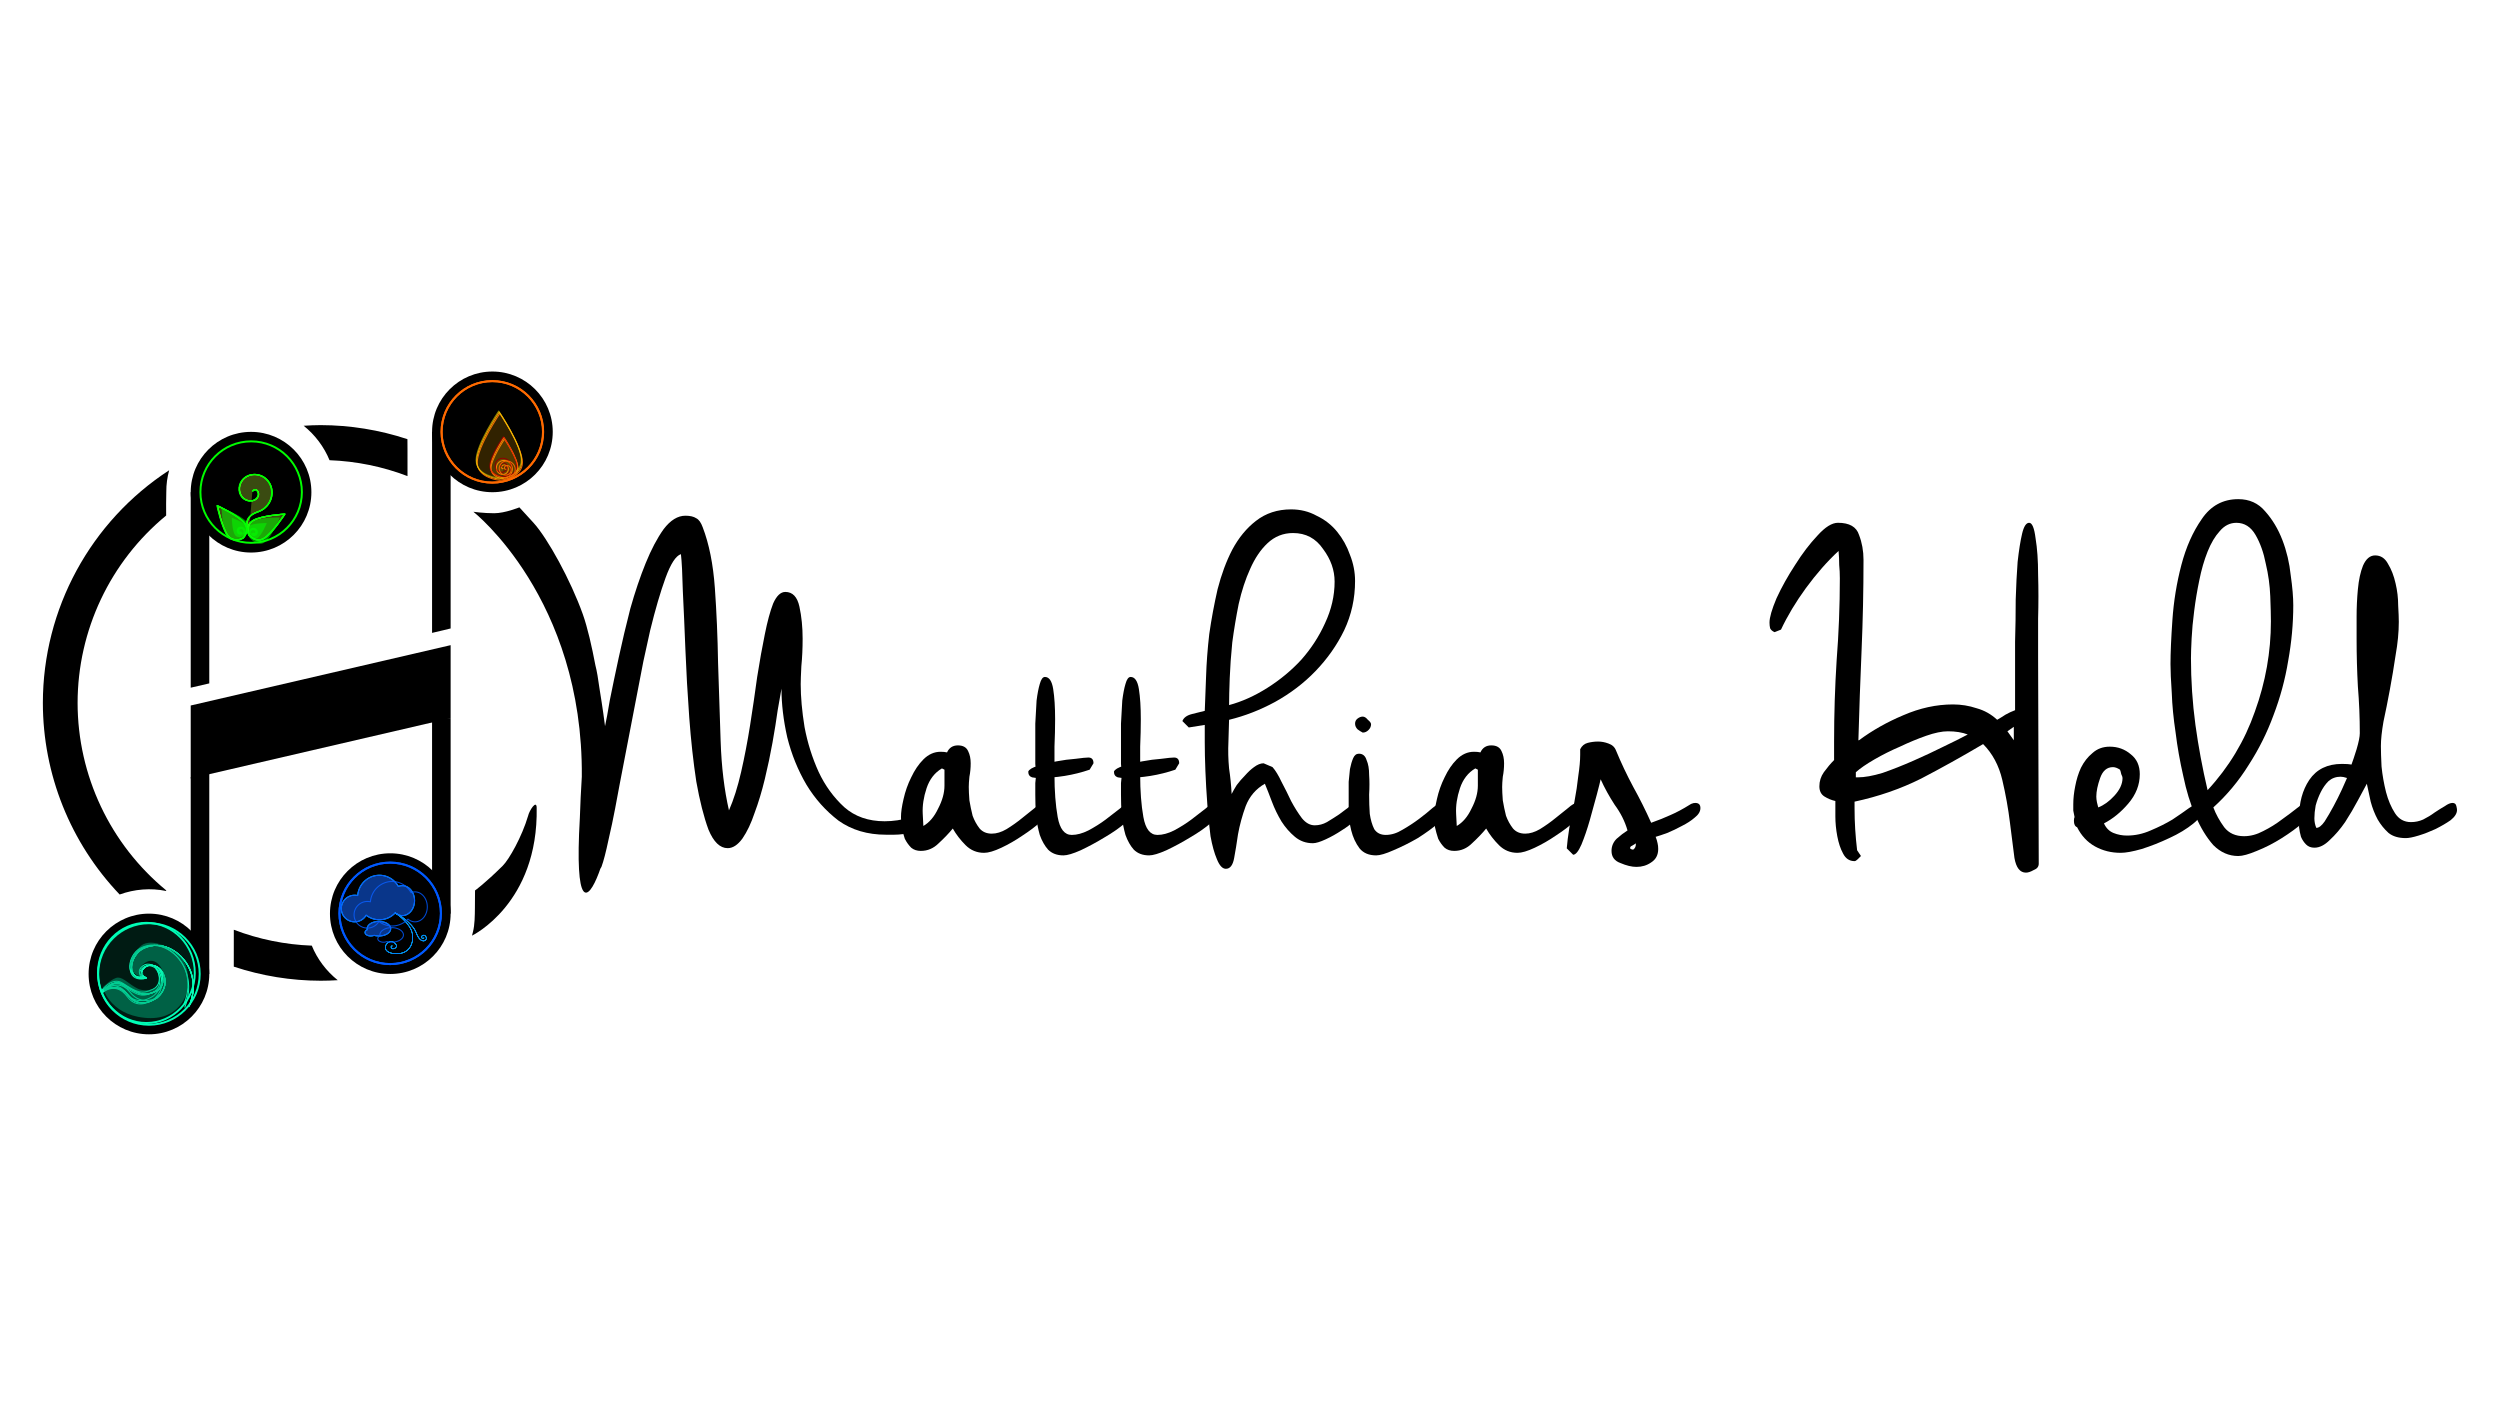 <?xml version="1.0" encoding="UTF-8" standalone="no"?>
<!-- Created with Inkscape (http://www.inkscape.org/) -->

<svg
   width="1920"
   height="1080"
   viewBox="0 0 508 285.75"
   version="1.1"
   id="svg5"
   inkscape:version="1.1 (c68e22c387, 2021-05-23)"
   sodipodi:docname="HLogoSchriftzug.svg"
   xmlns:inkscape="http://www.inkscape.org/namespaces/inkscape"
   xmlns:sodipodi="http://sodipodi.sourceforge.net/DTD/sodipodi-0.dtd"
   xmlns="http://www.w3.org/2000/svg"
   xmlns:svg="http://www.w3.org/2000/svg">
  <sodipodi:namedview
     id="namedview7"
     pagecolor="#ffffff"
     bordercolor="#666666"
     borderopacity="1.0"
     inkscape:pageshadow="2"
     inkscape:pageopacity="0.0"
     inkscape:pagecheckerboard="0"
     inkscape:document-units="px"
     showgrid="false"
     units="px"
     width="1920px"
     inkscape:zoom="0.35723204"
     inkscape:cx="958.76058"
     inkscape:cy="208.54792"
     inkscape:window-width="1680"
     inkscape:window-height="987"
     inkscape:window-x="1912"
     inkscape:window-y="-8"
     inkscape:window-maximized="1"
     inkscape:current-layer="layer1" />
  <defs
     id="defs2">
    <filter
       inkscape:collect="always"
       style="color-interpolation-filters:sRGB"
       id="filter22324-9"
       x="-0.024"
       y="-0.025"
       width="1.048"
       height="1.049">
      <feGaussianBlur
         inkscape:collect="always"
         stdDeviation="0.181"
         id="feGaussianBlur22326-4" />
    </filter>
    <filter
       inkscape:collect="always"
       style="color-interpolation-filters:sRGB"
       id="filter22338-4"
       x="-0.134"
       y="-0.138"
       width="1.269"
       height="1.276">
      <feGaussianBlur
         inkscape:collect="always"
         stdDeviation="1.52"
         id="feGaussianBlur22336-3" />
    </filter>
    <filter
       inkscape:collect="always"
       style="color-interpolation-filters:sRGB"
       id="filter43426"
       x="-0.117"
       y="-0.079"
       width="1.233"
       height="1.157">
      <feGaussianBlur
         inkscape:collect="always"
         stdDeviation="0.472"
         id="feGaussianBlur43428" />
    </filter>
    <filter
       inkscape:collect="always"
       style="color-interpolation-filters:sRGB"
       id="filter15803"
       x="-0.285"
       y="-0.192"
       width="1.569"
       height="1.384">
      <feGaussianBlur
         inkscape:collect="always"
         stdDeviation="2.216"
         id="feGaussianBlur15805" />
    </filter>
    <filter
       inkscape:collect="always"
       style="color-interpolation-filters:sRGB"
       id="filter10898"
       x="-0.37"
       y="-0.381"
       width="1.739"
       height="1.761">
      <feGaussianBlur
         inkscape:collect="always"
         stdDeviation="4.373"
         id="feGaussianBlur10896" />
    </filter>
    <filter
       inkscape:collect="always"
       style="color-interpolation-filters:sRGB"
       id="filter45016"
       x="-0.048"
       y="-0.048"
       width="1.096"
       height="1.096">
      <feGaussianBlur
         inkscape:collect="always"
         stdDeviation="0.695"
         id="feGaussianBlur45018" />
    </filter>
    <filter
       inkscape:collect="always"
       style="color-interpolation-filters:sRGB"
       id="filter67507"
       x="-0.078"
       y="-0.094"
       width="1.156"
       height="1.188">
      <feGaussianBlur
         inkscape:collect="always"
         stdDeviation="0.931"
         id="feGaussianBlur67509" />
    </filter>
    <filter
       inkscape:collect="always"
       style="color-interpolation-filters:sRGB"
       id="filter67503"
       x="-0.154"
       y="-0.103"
       width="1.308"
       height="1.206">
      <feGaussianBlur
         inkscape:collect="always"
         stdDeviation="0.702"
         id="feGaussianBlur67505" />
    </filter>
    <filter
       inkscape:collect="always"
       style="color-interpolation-filters:sRGB"
       id="filter67499"
       x="-0.135"
       y="-0.15"
       width="1.271"
       height="1.3">
      <feGaussianBlur
         inkscape:collect="always"
         stdDeviation="0.702"
         id="feGaussianBlur67501" />
    </filter>
    <filter
       inkscape:collect="always"
       style="color-interpolation-filters:sRGB"
       id="filter67523"
       x="-0.232"
       y="-0.155"
       width="1.464"
       height="1.31">
      <feGaussianBlur
         inkscape:collect="always"
         stdDeviation="1.084"
         id="feGaussianBlur67521" />
    </filter>
    <filter
       inkscape:collect="always"
       style="color-interpolation-filters:sRGB"
       id="filter67519"
       x="-0.204"
       y="-0.226"
       width="1.408"
       height="1.452">
      <feGaussianBlur
         inkscape:collect="always"
         stdDeviation="1.084"
         id="feGaussianBlur67517" />
    </filter>
    <filter
       inkscape:collect="always"
       style="color-interpolation-filters:sRGB"
       id="filter67527"
       x="-0.201"
       y="-0.243"
       width="1.403"
       height="1.485">
      <feGaussianBlur
         inkscape:collect="always"
         stdDeviation="2.553"
         id="feGaussianBlur67525" />
    </filter>
    <filter
       inkscape:collect="always"
       style="color-interpolation-filters:sRGB"
       id="filter13742"
       x="-0.104"
       y="-0.126"
       width="1.208"
       height="1.251">
      <feGaussianBlur
         inkscape:collect="always"
         stdDeviation="1.371"
         id="feGaussianBlur13740" />
    </filter>
    <filter
       inkscape:collect="always"
       style="color-interpolation-filters:sRGB"
       id="filter18587"
       x="-0.103"
       y="-0.07"
       width="1.206"
       height="1.139">
      <feGaussianBlur
         inkscape:collect="always"
         stdDeviation="0.838"
         id="feGaussianBlur18589" />
    </filter>
    <filter
       inkscape:collect="always"
       style="color-interpolation-filters:sRGB"
       id="filter33852"
       x="-0.182"
       y="-0.323"
       width="1.366"
       height="1.648">
      <feGaussianBlur
         inkscape:collect="always"
         stdDeviation="1.921"
         id="feGaussianBlur33854" />
    </filter>
    <filter
       inkscape:collect="always"
       style="color-interpolation-filters:sRGB"
       id="filter27585"
       x="-0.099"
       y="-0.11"
       width="1.197"
       height="1.221">
      <feGaussianBlur
         inkscape:collect="always"
         stdDeviation="1.61"
         id="feGaussianBlur27587" />
    </filter>
    <filter
       inkscape:collect="always"
       style="color-interpolation-filters:sRGB"
       id="filter27581"
       x="-0.087"
       y="-0.087"
       width="1.174"
       height="1.174">
      <feGaussianBlur
         inkscape:collect="always"
         stdDeviation="1.41"
         id="feGaussianBlur27583" />
    </filter>
    <filter
       inkscape:collect="always"
       style="color-interpolation-filters:sRGB"
       id="filter8300"
       x="-0.317"
       y="-0.288"
       width="1.634"
       height="1.575">
      <feGaussianBlur
         inkscape:collect="always"
         stdDeviation="1.741"
         id="feGaussianBlur8302" />
    </filter>
    <filter
       inkscape:collect="always"
       style="color-interpolation-filters:sRGB"
       id="filter8810"
       x="-0.052"
       y="-0.052"
       width="1.104"
       height="1.104">
      <feGaussianBlur
         inkscape:collect="always"
         stdDeviation="0.773"
         id="feGaussianBlur8812" />
    </filter>
    <filter
       inkscape:collect="always"
       style="color-interpolation-filters:sRGB"
       id="filter8818"
       x="-0.087"
       y="-0.087"
       width="1.174"
       height="1.174">
      <feGaussianBlur
         inkscape:collect="always"
         stdDeviation="1.41"
         id="feGaussianBlur8816" />
    </filter>
  </defs>
  <g
     inkscape:label="Ebene 1"
     inkscape:groupmode="layer"
     id="layer1">
    <g
       id="g35025"
       transform="matrix(1.439,0,0,1.439,393.612,609.715)"
       style="display:inline">
      <path
         id="path34771"
         style="font-size:341.333px;line-height:1.25;font-family:'Wedding Chardonnay';-inkscape-font-specification:'Wedding Chardonnay';white-space:pre;fill:#000000;stroke-width:1"
         d="m -755.436,-1328.547 c 0,0 -7.668,3.137 -13.42,3.137 -5.752,0 -11.082,-0.779 -11.082,-0.779 0,0 58.587,46.068 57.77,141.18 -0.456,7.288 -0.804,14.593 -1.045,21.912 -2.831,48.788 4.183,45.058 10.121,29.352 0.268,-0.709 0.531,-1.455 0.791,-2.207 0.228,-0.336 0.44,-0.691 0.621,-1.09 1.097,-2.926 2.351,-7.781 3.742,-14.383 2.707,-11.398 4.727,-23.184 5.896,-29.326 2.873,-15.084 8.89,-46.189 12.654,-65.629 1.241,-5.764 2.458,-11.314 3.648,-16.615 2.731,-11.15 5.461,-20.479 8.191,-27.988 2.731,-7.509 5.463,-11.721 8.193,-12.631 0.455,3.868 0.796,10.469 1.023,19.799 0.455,9.102 0.91,19.455 1.365,31.061 0.455,11.605 1.139,23.666 2.049,36.182 0.91,12.288 2.161,23.665 3.754,34.133 1.82,10.24 3.981,18.773 6.484,25.6 2.731,6.599 6.144,9.898 10.24,9.898 2.731,0 5.348,-1.706 7.852,-5.119 2.503,-3.641 4.664,-8.191 6.484,-13.652 2.048,-5.461 3.87,-11.493 5.463,-18.092 1.593,-6.599 2.958,-13.084 4.096,-19.455 1.138,-6.372 2.048,-12.06 2.73,-17.066 0.91,-5.234 1.592,-9.102 2.047,-11.605 0,8.192 1.024,16.839 3.072,25.941 2.276,9.102 5.689,17.521 10.24,25.258 4.551,7.509 10.24,13.882 17.066,19.115 7.054,5.006 15.475,7.508 25.26,7.508 h 4.438 c 1.593,0 3.184,-0.112 4.777,-0.34 1.593,-0.455 3.072,-1.024 4.438,-1.707 1.365,-0.91 2.275,-2.049 2.73,-3.414 l -3.412,-3.754 c -4.551,1.365 -9.103,2.047 -13.654,2.047 -8.647,0 -15.815,-2.502 -21.504,-7.508 -5.689,-5.234 -10.239,-11.492 -13.652,-18.773 -3.413,-7.509 -5.917,-15.475 -7.51,-23.895 -1.365,-8.419 -2.049,-16.043 -2.049,-22.869 0,-1.821 0.114,-5.005 0.342,-9.557 0.455,-4.551 0.682,-9.444 0.682,-14.678 0,-6.144 -0.567,-11.833 -1.705,-17.066 -1.138,-5.234 -3.641,-7.852 -7.51,-7.852 -2.503,0 -4.666,2.049 -6.486,6.145 -1.593,4.096 -3.072,9.558 -4.438,16.385 -1.365,6.599 -2.73,14.222 -4.096,22.869 -1.138,8.419 -2.389,16.953 -3.754,25.6 -1.365,8.647 -2.959,16.953 -4.779,24.918 -1.82,7.964 -3.981,14.791 -6.484,20.48 -2.503,-10.923 -3.982,-23.212 -4.438,-36.865 -0.455,-13.881 -0.91,-27.762 -1.365,-41.643 -0.228,-13.881 -0.797,-27.192 -1.707,-39.935 -0.91,-12.743 -3.073,-23.553 -6.486,-32.428 -0.91,-2.503 -2.047,-4.095 -3.412,-4.777 -1.365,-0.91 -3.3,-1.365 -5.803,-1.365 -4.096,1e-4 -7.965,2.389 -11.605,7.168 -3.413,4.779 -6.598,10.808 -9.557,18.09 -2.958,7.282 -5.69,15.36 -8.193,24.234 -2.276,8.875 -4.322,17.522 -6.143,25.941 -1.82,8.42 -3.414,16.043 -4.779,22.869 -1.045,6.272 -1.89,10.831 -2.551,13.838 -0.188,-1.563 -1.25,-9.713 -2.938,-19.986 -0.676,-4.929 -1.421,-9.572 -2.203,-12.469 -1.891,-9.952 -4.18,-20.097 -6.686,-27.141 -6.449,-18.128 -18.825,-40.614 -26.32,-48.807 z"
         transform="scale(0.265)" />
      <path
         d="m -139.802,-317.46 q 0.452,-0.993 1.535,-0.993 1.084,0 1.445,0.813 0.361,0.722 0.361,1.716 0,0.993 -0.181,1.897 -0.09,0.903 -0.09,1.445 0,0.722 0.09,1.897 0.181,1.084 0.452,2.167 0.361,0.993 0.993,1.806 0.632,0.722 1.716,0.722 0.993,0 2.077,-0.632 1.174,-0.722 2.167,-1.535 0.993,-0.813 1.806,-1.445 0.813,-0.722 1.264,-0.722 0.813,0 0.813,0.813 0,0.722 -1.174,1.806 -1.084,0.993 -2.619,1.987 -1.445,0.993 -2.98,1.716 -1.535,0.722 -2.438,0.722 -1.535,0 -2.619,-1.084 -1.084,-1.084 -1.806,-2.348 -0.813,0.993 -1.987,2.077 -1.084,1.084 -2.529,1.084 -0.813,0 -1.355,-0.452 -0.542,-0.542 -0.903,-1.264 -0.271,-0.813 -0.452,-1.626 -0.09,-0.813 -0.09,-1.445 0,-0.993 0.361,-2.529 0.361,-1.626 1.084,-3.071 0.722,-1.535 1.716,-2.529 1.084,-1.084 2.438,-1.084 0.542,0 0.903,0.09 z m -0.722,2.258 q -1.535,0.903 -2.167,2.8 -0.632,1.897 -0.542,3.612 l 0.09,1.716 q 1.264,-0.722 2.077,-2.438 0.903,-1.716 0.903,-3.251 v -2.258 z"
         style="font-size:341.333px;line-height:1.25;font-family:'Wedding Chardonnay';-inkscape-font-specification:'Wedding Chardonnay';white-space:pre;fill:#000000;stroke-width:0.265"
         id="path34773" />
      <path
         d="m -125.984,-328.117 q 0.903,0 1.174,1.716 0.271,1.716 0.271,4.245 0,1.806 -0.09,3.883 0,1.987 0,3.974 0,3.432 0.452,5.961 0.452,2.529 1.987,2.529 1.084,0 2.348,-0.632 1.355,-0.722 2.438,-1.535 1.174,-0.903 1.987,-1.535 0.813,-0.722 0.993,-0.722 1.174,0 1.174,0.993 0,0.632 -1.355,1.716 -1.264,1.084 -2.98,2.077 -1.626,0.993 -3.342,1.806 -1.626,0.722 -2.438,0.722 -1.355,0 -2.167,-0.813 -0.722,-0.813 -1.174,-2.077 -0.361,-1.264 -0.542,-2.8 -0.09,-1.535 -0.09,-2.89 0,-0.903 0,-1.626 0.09,-0.722 0.09,-1.264 0,-0.452 -0.09,-1.445 0,-1.084 0,-2.438 0,-1.535 0,-3.251 0.09,-1.806 0.181,-3.251 0.181,-1.445 0.452,-2.348 0.271,-0.993 0.722,-0.993 z m -2.348,13.366 q 0.181,-0.452 1.355,-0.813 1.174,-0.361 2.619,-0.632 1.445,-0.271 2.709,-0.361 1.355,-0.181 1.806,-0.181 0.722,0 0.722,0.813 l -0.542,0.903 q -3.432,1.174 -7.225,1.174 -0.452,0 -0.903,-0.09 -0.542,-0.181 -0.542,-0.813 z"
         style="font-size:341.333px;line-height:1.25;font-family:'Wedding Chardonnay';-inkscape-font-specification:'Wedding Chardonnay';white-space:pre;fill:#000000;stroke-width:0.265"
         id="path34775" />
      <path
         d="m -113.883,-328.117 q 0.903,0 1.174,1.716 0.271,1.716 0.271,4.245 0,1.806 -0.09,3.883 0,1.987 0,3.974 0,3.432 0.452,5.961 0.452,2.529 1.987,2.529 1.084,0 2.348,-0.632 1.355,-0.722 2.438,-1.535 1.174,-0.903 1.987,-1.535 0.813,-0.722 0.993,-0.722 1.174,0 1.174,0.993 0,0.632 -1.355,1.716 -1.264,1.084 -2.98,2.077 -1.626,0.993 -3.342,1.806 -1.626,0.722 -2.438,0.722 -1.355,0 -2.167,-0.813 -0.722,-0.813 -1.174,-2.077 -0.361,-1.264 -0.542,-2.8 -0.09,-1.535 -0.09,-2.89 0,-0.903 0,-1.626 0.09,-0.722 0.09,-1.264 0,-0.452 -0.09,-1.445 0,-1.084 0,-2.438 0,-1.535 0,-3.251 0.09,-1.806 0.181,-3.251 0.181,-1.445 0.452,-2.348 0.271,-0.993 0.722,-0.993 z m -2.348,13.366 q 0.181,-0.452 1.355,-0.813 1.174,-0.361 2.619,-0.632 1.445,-0.271 2.709,-0.361 1.355,-0.181 1.806,-0.181 0.722,0 0.722,0.813 l -0.542,0.903 q -3.432,1.174 -7.225,1.174 -0.452,0 -0.903,-0.09 -0.542,-0.181 -0.542,-0.813 z"
         style="font-size:341.333px;line-height:1.25;font-family:'Wedding Chardonnay';-inkscape-font-specification:'Wedding Chardonnay';white-space:pre;fill:#000000;stroke-width:0.265"
         id="path34777" />
      <path
         d="m -105.664,-320.982 -0.903,-0.903 q 0.271,-0.722 1.355,-0.993 1.084,-0.271 1.806,-0.452 0.09,-1.987 0.181,-4.786 0.09,-2.89 0.452,-6.051 0.452,-3.161 1.174,-6.322 0.813,-3.161 2.077,-5.599 1.355,-2.529 3.342,-4.064 2.077,-1.626 4.967,-1.626 1.987,0 3.612,0.903 1.716,0.813 2.89,2.258 1.174,1.445 1.806,3.251 0.722,1.806 0.722,3.703 0,3.703 -1.535,6.954 -1.535,3.161 -4.064,5.78 -2.438,2.529 -5.69,4.335 -3.161,1.716 -6.502,2.529 l -0.09,3.071 q -0.09,1.897 0.09,3.793 0.271,1.806 0.361,3.612 0.271,-0.542 0.722,-1.264 0.542,-0.722 1.174,-1.355 0.632,-0.722 1.264,-1.174 0.722,-0.542 1.355,-0.542 l 1.264,0.542 q 0.632,0.722 1.264,2.077 0.722,1.355 1.355,2.709 0.722,1.355 1.535,2.438 0.813,0.993 1.806,0.993 0.903,0 1.716,-0.452 0.903,-0.542 1.716,-1.084 0.813,-0.632 1.445,-1.084 0.632,-0.542 1.084,-0.542 0.722,0 0.722,0.903 0,0.542 -0.903,1.445 -0.813,0.813 -1.987,1.535 -1.084,0.722 -2.258,1.264 -1.174,0.542 -1.806,0.542 -1.445,0 -2.529,-0.903 -1.084,-0.903 -1.897,-2.167 -0.813,-1.355 -1.355,-2.8 -0.542,-1.445 -0.993,-2.529 -1.897,1.084 -2.709,3.161 -0.722,1.987 -1.084,3.974 -0.271,1.897 -0.542,3.341 -0.271,1.535 -1.174,1.535 -0.722,0 -1.264,-1.355 -0.542,-1.264 -0.903,-3.251 -0.271,-2.077 -0.452,-4.516 -0.181,-2.438 -0.271,-4.696 -0.09,-2.258 -0.09,-4.064 0,-1.806 0,-2.438 z m 5.69,-3.161 q 2.709,-0.722 5.419,-2.438 2.709,-1.716 4.786,-3.974 2.077,-2.348 3.342,-5.148 1.355,-2.89 1.355,-5.87 0,-2.438 -1.626,-4.606 -1.535,-2.258 -4.245,-2.258 -2.077,0 -3.612,1.445 -1.445,1.355 -2.438,3.612 -0.993,2.167 -1.626,4.967 -0.542,2.709 -0.903,5.419 -0.271,2.709 -0.361,5.057 -0.09,2.348 -0.09,3.793 z"
         style="font-size:341.333px;line-height:1.25;font-family:'Wedding Chardonnay';-inkscape-font-specification:'Wedding Chardonnay';white-space:pre;fill:#000000;stroke-width:0.265"
         id="path34779" />
      <path
         d="m -81.642,-317.279 q 0.813,0 1.084,0.903 0.361,0.813 0.361,2.077 0.09,1.264 0,2.8 0,1.445 0.09,2.709 0.181,1.264 0.632,2.167 0.542,0.813 1.626,0.813 1.174,0 2.348,-0.722 1.264,-0.722 2.348,-1.535 1.084,-0.813 1.897,-1.535 0.903,-0.722 1.174,-0.722 0.993,0 0.993,0.903 0,0.722 -1.264,1.897 -1.264,1.084 -2.98,2.167 -1.716,0.993 -3.432,1.716 -1.626,0.722 -2.438,0.722 -1.535,0 -2.348,-0.993 -0.813,-1.084 -1.174,-2.529 -0.361,-1.445 -0.361,-2.89 0,-1.445 0,-2.258 0,-0.722 0,-1.716 0.09,-0.993 0.181,-1.806 0.181,-0.903 0.452,-1.535 0.271,-0.632 0.813,-0.632 z m 1.716,-4.154 q 0,0.452 -0.361,0.813 -0.361,0.361 -0.813,0.361 -0.361,-0.181 -0.722,-0.452 -0.361,-0.361 -0.361,-0.813 0,-0.452 0.361,-0.722 0.361,-0.271 0.722,-0.271 0.361,0 0.722,0.452 0.452,0.361 0.452,0.632 z"
         style="font-size:341.333px;line-height:1.25;font-family:'Wedding Chardonnay';-inkscape-font-specification:'Wedding Chardonnay';white-space:pre;fill:#000000;stroke-width:0.265"
         id="path34781" />
      <path
         d="m -64.483,-317.46 q 0.452,-0.993 1.535,-0.993 1.084,0 1.445,0.813 0.361,0.722 0.361,1.716 0,0.993 -0.181,1.897 -0.09,0.903 -0.09,1.445 0,0.722 0.09,1.897 0.181,1.084 0.452,2.167 0.361,0.993 0.993,1.806 0.632,0.722 1.716,0.722 0.993,0 2.077,-0.632 1.174,-0.722 2.167,-1.535 0.993,-0.813 1.806,-1.445 0.813,-0.722 1.264,-0.722 0.813,0 0.813,0.813 0,0.722 -1.174,1.806 -1.084,0.993 -2.619,1.987 -1.445,0.993 -2.98,1.716 -1.535,0.722 -2.438,0.722 -1.535,0 -2.619,-1.084 -1.084,-1.084 -1.806,-2.348 -0.813,0.993 -1.987,2.077 -1.084,1.084 -2.529,1.084 -0.813,0 -1.355,-0.452 -0.542,-0.542 -0.903,-1.264 -0.271,-0.813 -0.452,-1.626 -0.09,-0.813 -0.09,-1.445 0,-0.993 0.361,-2.529 0.361,-1.626 1.084,-3.071 0.722,-1.535 1.716,-2.529 1.084,-1.084 2.438,-1.084 0.542,0 0.903,0.09 z m -0.722,2.258 q -1.535,0.903 -2.167,2.8 -0.632,1.897 -0.542,3.612 l 0.09,1.716 q 1.264,-0.722 2.077,-2.438 0.903,-1.716 0.903,-3.251 v -2.258 z"
         style="font-size:341.333px;line-height:1.25;font-family:'Wedding Chardonnay';-inkscape-font-specification:'Wedding Chardonnay';white-space:pre;fill:#000000;stroke-width:0.265"
         id="path34783" />
      <path
         d="m -39.738,-305.539 q 0.181,0.452 0.271,0.903 0.09,0.361 0.09,0.813 0,1.264 -0.993,1.897 -0.903,0.632 -2.077,0.632 -0.993,0 -2.258,-0.542 -1.264,-0.452 -1.264,-1.716 0,-0.993 0.722,-1.716 0.813,-0.722 1.535,-1.174 -0.542,-1.897 -1.806,-3.612 -1.174,-1.806 -1.987,-3.612 -0.09,0.452 -0.542,2.167 -0.452,1.716 -0.993,3.612 -0.542,1.897 -1.174,3.432 -0.632,1.445 -1.174,1.445 l -0.903,-0.903 q 0.09,-1.174 0.361,-2.89 0.361,-1.806 0.722,-3.703 0.361,-1.897 0.542,-3.612 0.271,-1.806 0.271,-2.98 v -0.813 q 0.361,-0.722 1.084,-0.903 0.722,-0.181 1.445,-0.181 0.722,0 1.445,0.271 0.813,0.271 1.084,0.993 1.084,2.619 2.438,5.148 1.355,2.438 2.529,5.057 1.535,-0.542 2.709,-1.084 1.264,-0.542 2.709,-1.445 0.271,-0.181 0.361,-0.181 0.181,-0.09 0.452,-0.09 0.722,0 0.722,0.722 0,0.722 -0.813,1.355 -0.722,0.632 -1.806,1.174 -0.993,0.542 -2.077,0.993 -0.993,0.361 -1.626,0.542 z m -2.89,0.993 q -0.181,0.09 -0.452,0.271 -0.271,0.09 -0.271,0.361 0.181,0.181 0.452,0.181 0.361,-0.271 0.361,-0.722 v -0.181 z"
         style="font-size:341.333px;line-height:1.25;font-family:'Wedding Chardonnay';-inkscape-font-specification:'Wedding Chardonnay';white-space:pre;fill:#000000;stroke-width:0.265"
         id="path34785" />
      <path
         d="m 13.004,-349.882 q 0.632,0 0.903,2.167 0.361,2.167 0.361,5.148 0.09,2.98 0,6.231 0,3.161 0,5.328 l 0.09,29.261 q 0,0.632 -0.722,0.903 -0.632,0.361 -1.084,0.361 -1.264,0 -1.626,-2.077 -0.271,-2.077 -0.632,-4.967 -0.361,-2.98 -1.084,-6.051 -0.722,-3.071 -2.709,-5.057 -4.425,2.619 -8.76,4.877 -4.335,2.167 -9.392,3.251 v 0.903 q 0,1.535 0.09,2.98 0.09,1.445 0.271,2.98 l 0.542,0.813 q -0.181,0.181 -0.452,0.452 -0.271,0.271 -0.452,0.271 -1.084,0 -1.626,-1.084 -0.542,-0.993 -0.813,-2.438 -0.271,-1.445 -0.271,-2.8 0,-1.445 0,-2.167 -0.813,-0.181 -1.535,-0.632 -0.722,-0.452 -0.722,-1.445 0,-1.084 0.632,-1.987 0.722,-0.993 1.445,-1.716 v -2.619 q 0,-5.78 0.361,-11.47 0.452,-5.78 0.452,-11.56 0,-0.993 -0.09,-1.897 0,-0.993 -0.09,-1.987 -2.348,2.167 -4.606,5.238 -2.167,2.98 -3.522,5.87 l -0.903,0.361 q -0.452,-0.181 -0.632,-0.542 -0.09,-0.361 -0.09,-0.813 0,-1.084 0.993,-3.432 1.084,-2.348 2.619,-4.696 1.535,-2.438 3.161,-4.154 1.626,-1.806 2.89,-1.806 2.438,0 2.98,1.716 0.632,1.626 0.632,3.522 0,6.412 -0.271,12.734 -0.271,6.322 -0.452,12.734 h 0.09 q 2.8,-2.077 6.231,-3.522 3.522,-1.535 7.044,-1.535 1.716,0 3.342,0.542 1.626,0.452 2.89,1.626 0.632,-0.361 1.174,-0.722 0.632,-0.361 1.355,-0.632 0,-1.535 0,-4.154 0,-2.619 0,-5.509 0.09,-2.98 0.09,-5.961 0.09,-2.98 0.271,-5.328 0.271,-2.438 0.632,-3.974 0.361,-1.535 0.993,-1.535 z m -24.474,35.221 v 0.722 h 0.271 q 1.445,0 3.522,-0.632 2.077,-0.722 4.335,-1.716 2.258,-0.993 4.245,-1.987 2.077,-0.993 3.432,-1.716 -1.174,-0.452 -2.8,-0.452 -1.264,0 -3.071,0.632 -1.806,0.632 -3.703,1.535 -1.897,0.813 -3.612,1.806 -1.716,0.993 -2.619,1.806 z m 22.307,-4.516 v -1.897 l -0.903,0.632 z"
         style="font-size:341.333px;line-height:1.25;font-family:'Wedding Chardonnay';-inkscape-font-specification:'Wedding Chardonnay';white-space:pre;fill:#000000;stroke-width:0.265"
         id="path34787" />
      <path
         d="m 25.918,-303.281 q -1.987,0 -3.612,-0.903 -1.626,-0.903 -2.529,-2.709 -0.452,-0.181 -0.452,-0.903 0,-0.361 0.09,-0.542 -0.09,-0.452 -0.181,-0.903 0,-0.452 0,-0.903 0,-1.174 0.271,-2.529 0.271,-1.445 0.813,-2.619 0.632,-1.264 1.626,-2.077 0.993,-0.903 2.438,-0.903 1.716,0 2.98,1.084 1.264,0.993 1.264,2.8 0,2.258 -1.626,4.154 -1.535,1.806 -3.432,2.8 0.452,0.993 1.355,1.355 0.903,0.361 1.897,0.361 1.716,0 3.342,-0.722 1.716,-0.722 3.071,-1.535 1.355,-0.903 2.348,-1.626 1.084,-0.722 1.535,-0.722 0.181,0 0.361,0.181 0.181,0.181 0.181,0.361 0,1.174 -1.445,2.348 -1.445,1.174 -3.432,2.077 -1.897,0.903 -3.883,1.535 -1.897,0.542 -2.98,0.542 z m -0.09,-11.74 q -0.542,-0.361 -0.993,-0.361 -1.264,0 -1.806,1.535 -0.542,1.535 -0.542,2.619 0,0.361 0.09,0.813 0.09,0.361 0.181,0.722 1.174,-0.452 2.258,-1.626 1.174,-1.264 1.174,-2.529 0,-0.181 -0.181,-0.542 -0.09,-0.452 -0.181,-0.632 z"
         style="font-size:341.333px;line-height:1.25;font-family:'Wedding Chardonnay';-inkscape-font-specification:'Wedding Chardonnay';white-space:pre;fill:#000000;stroke-width:0.265"
         id="path34789" />
      <path
         d="m 39.013,-309.693 q 0.542,1.445 1.535,2.8 0.993,1.264 2.8,1.264 1.355,0 2.709,-0.722 1.445,-0.722 2.619,-1.626 1.264,-0.903 2.167,-1.626 0.903,-0.722 1.355,-0.722 0.813,0 0.813,0.813 0,0.813 -1.355,1.987 -1.264,1.084 -2.98,2.167 -1.716,1.084 -3.522,1.806 -1.716,0.722 -2.619,0.722 -1.987,0 -3.522,-1.535 -1.445,-1.626 -2.529,-4.154 -1.084,-2.529 -1.716,-5.599 -0.722,-3.161 -1.084,-6.141 -0.452,-2.98 -0.542,-5.599 -0.181,-2.619 -0.181,-4.064 0,-2.348 0.271,-6.231 0.271,-3.974 1.264,-7.767 0.993,-3.793 2.89,-6.502 1.897,-2.8 5.148,-2.8 2.348,0 3.793,1.716 1.535,1.716 2.438,4.064 0.903,2.348 1.174,4.967 0.361,2.529 0.361,4.245 0,3.883 -0.722,7.857 -0.632,3.883 -2.077,7.676 -1.355,3.703 -3.522,7.044 -2.077,3.342 -4.967,5.961 z m -3.161,-21.133 q 0,4.786 0.632,9.483 0.632,4.606 1.716,9.212 4.516,-4.877 6.683,-11.108 2.258,-6.231 2.258,-12.734 0,-1.174 -0.09,-3.522 -0.09,-2.348 -0.632,-4.606 -0.452,-2.348 -1.445,-4.064 -0.993,-1.716 -2.709,-1.716 -1.355,0 -2.348,1.174 -0.993,1.084 -1.716,2.89 -0.722,1.806 -1.174,4.064 -0.452,2.167 -0.722,4.335 -0.271,2.077 -0.361,3.883 -0.09,1.806 -0.09,2.709 z"
         style="font-size:341.333px;line-height:1.25;font-family:'Wedding Chardonnay';-inkscape-font-specification:'Wedding Chardonnay';white-space:pre;fill:#000000;stroke-width:0.265"
         id="path34791" />
      <path
         d="m 58.52,-315.744 q 0.271,-0.722 0.722,-2.167 0.452,-1.535 0.452,-2.258 0,-3.342 -0.271,-6.593 -0.181,-3.342 -0.181,-6.683 0,-1.174 0,-3.161 0,-1.987 0.181,-3.883 0.181,-1.987 0.722,-3.342 0.632,-1.445 1.716,-1.445 1.174,0 1.806,1.174 0.722,1.174 1.084,2.8 0.361,1.535 0.361,3.071 0.09,1.535 0.09,2.348 0,2.167 -0.452,4.696 -0.361,2.438 -0.813,4.877 -0.452,2.438 -0.903,4.516 -0.361,2.077 -0.361,3.432 0,1.084 0.09,2.89 0.181,1.806 0.632,3.612 0.452,1.716 1.264,2.98 0.813,1.264 2.258,1.264 0.903,0 1.716,-0.361 0.903,-0.452 1.626,-0.993 0.813,-0.542 1.445,-0.903 0.632,-0.452 1.084,-0.452 0.452,0 0.542,0.452 0.09,0.361 0.09,0.542 0,0.722 -0.903,1.445 -0.903,0.632 -2.167,1.264 -1.174,0.542 -2.348,0.903 -1.174,0.361 -1.806,0.361 -1.535,0 -2.438,-0.722 -0.903,-0.813 -1.535,-1.897 -0.632,-1.174 -0.993,-2.529 -0.271,-1.355 -0.542,-2.529 -0.452,0.813 -1.264,2.348 -0.813,1.535 -1.806,3.071 -0.993,1.445 -2.167,2.529 -1.084,1.084 -2.167,1.084 -0.722,0 -1.174,-0.452 -0.452,-0.452 -0.722,-1.084 -0.181,-0.632 -0.271,-1.355 0,-0.722 0,-1.355 0,-3.161 1.445,-5.328 1.535,-2.258 4.606,-2.258 0.903,0 1.355,0.09 z m -4.967,8.941 q 0.542,0 1.174,-0.903 0.632,-0.993 1.264,-2.167 0.632,-1.174 1.174,-2.348 0.542,-1.174 0.722,-1.626 -0.542,-0.181 -0.903,-0.181 -0.993,0 -1.716,0.632 -0.632,0.632 -1.084,1.535 -0.452,0.903 -0.722,1.897 -0.181,0.993 -0.181,1.806 0,0.722 0.271,1.355 z"
         style="font-size:341.333px;line-height:1.25;font-family:'Wedding Chardonnay';-inkscape-font-specification:'Wedding Chardonnay';white-space:pre;fill:#000000;stroke-width:0.265"
         id="path34793" />
      <g
         id="g35021"
         transform="matrix(0.412,0,0,0.412,-268.043,-384.608)">
        <path
           id="path34795"
           style="display:inline;fill:#000000;stroke:none;stroke-width:6.636;stroke-linecap:square;stroke-linejoin:round;stroke-opacity:0.991"
           d="m 96.586,50.802 c -1.946,0.013 -3.892,0.086 -5.833,0.218 3.887,3.108 6.985,7.207 8.871,11.813 9.147,0.335 18.176,2.175 26.725,5.446 -0.002,-3.035 -0.002,-6.071 -0.004,-9.106 -0.02,-1.179 -0.031,-2.367 -0.023,-3.556 -9.594,-3.172 -19.631,-4.797 -29.735,-4.814 z M 44.655,66.274 C 17.675,83.83 1.391,113.829 1.369,146.019 c 0.014,24.455 9.438,47.967 26.316,65.663 5.074,-1.84 10.657,-2.312 15.939,-1.199 1.6e-5,-0.078 -2.4e-5,-0.156 0,-0.234 C 24.429,194.44 13.298,170.885 13.274,146.019 13.298,121.151 24.43,97.594 43.627,81.787 43.606,79.067 43.595,76.347 43.676,73.628 43.661,71.14 44.008,68.667 44.655,66.274 Z M 66.814,223.756 c 0.002,4.217 0.019,8.434 -0.008,12.65 9.607,3.182 19.66,4.813 29.78,4.83 1.951,-0.003 3.901,-0.065 5.848,-0.187 -3.899,-3.115 -7.01,-7.222 -8.894,-11.843 -9.147,-0.336 -18.177,-2.177 -26.726,-5.449 z"
           sodipodi:nodetypes="scccccssscccccccsssccccss" />
        <circle
           style="display:inline;fill:#000000;stroke:none;stroke-width:3.521;stroke-linecap:round;stroke-linejoin:round;stroke-opacity:0.991"
           id="circle34797"
           cx="72.725"
           cy="73.798"
           r="20.68" />
        <path
           id="path34799"
           style="display:inline;stroke-width:5.601;stroke-linecap:round;stroke-linejoin:round;stroke-opacity:0.991"
           d="m 52.044,73.798 h 6.363 v 65.527 l -6.363,1.476 z"
           sodipodi:nodetypes="ccccc" />
        <circle
           style="display:inline;fill:#000000;stroke:none;stroke-width:3.521;stroke-linecap:round;stroke-linejoin:round;stroke-opacity:0.991"
           id="circle34801"
           cx="155.445"
           cy="53.118"
           r="20.68" />
        <path
           id="path34803"
           style="display:inline;stroke-width:5.68;stroke-linecap:round;stroke-linejoin:round;stroke-opacity:0.991"
           d="m 134.765,53.118 h 6.363 v 67.382 l -6.363,1.518 z"
           sodipodi:nodetypes="ccccc" />
        <circle
           style="display:inline;fill:#000000;stroke:none;stroke-width:3.521;stroke-linecap:round;stroke-linejoin:round;stroke-opacity:0.991"
           id="circle34805"
           cx="37.728"
           cy="238.92"
           r="20.68" />
        <path
           id="path34807"
           style="display:inline;stroke-width:5.601;stroke-linecap:round;stroke-linejoin:round;stroke-opacity:0.991"
           d="m 52.044,171.496 6.363,-1.476 v 68.9 h -6.363 z"
           sodipodi:nodetypes="ccccc" />
        <circle
           style="display:inline;fill:#000000;stroke:none;stroke-width:3.521;stroke-linecap:round;stroke-linejoin:round;stroke-opacity:0.991"
           id="circle34809"
           cx="120.448"
           cy="218.24"
           r="20.68" />
        <path
           id="path34811"
           style="display:inline;stroke-width:5.601;stroke-linecap:round;stroke-linejoin:round;stroke-opacity:0.991"
           d="m 134.765,151.237 h 6.363 v 67.003 h -6.363 z" />
        <path
           id="path34813"
           style="display:inline;stroke-width:6.933;stroke-linecap:round;stroke-linejoin:round;stroke-opacity:0.991"
           d="M 52.044,146.901 141.128,126.221 v 25.016 l -89.083,20.68 z"
           sodipodi:nodetypes="ccccc" />
        <g
           id="g34843"
           transform="matrix(0.795,0,0,0.795,138.914,-3.804)">
          <circle
             style="fill:#000000;fill-opacity:1;stroke-width:0.976;stroke-linecap:round;stroke-linejoin:round;stroke-opacity:0.991"
             id="circle34815"
             cx="-83.217"
             cy="97.565"
             r="25" />
          <circle
             style="fill:none;fill-opacity:1;stroke:#00ff00;stroke-width:0.854;stroke-linecap:round;stroke-linejoin:round;stroke-opacity:0.991"
             id="circle34817"
             cx="-83.217"
             cy="97.565"
             r="21.872" />
          <g
             id="g34825"
             style="mix-blend-mode:normal;filter:url(#filter22324-9)"
             transform="translate(-373.404,19.201)">
            <path
               id="path34819"
               style="fill:none;stroke:#00ff00;stroke-width:0.518;stroke-linecap:round;stroke-linejoin:round;stroke-opacity:0.991"
               d="m 291.157,90.557 c 3.633,-2.124 13.577,-2.712 13.577,-2.712 0,0 -5.39,8.377 -9.023,10.501 -3.633,2.124 -6.391,-1.49 -6.391,-1.49 0,0 -1.796,-4.176 1.837,-6.3 z"
               sodipodi:nodetypes="zczcz" />
            <path
               id="path34821"
               style="fill:none;stroke:#00ff00;stroke-width:0.519;stroke-linecap:round;stroke-linejoin:round;stroke-miterlimit:4;stroke-dasharray:none;stroke-opacity:0.991"
               d="m 287.331,91.641 c -2.625,-3.289 -11.691,-7.416 -11.691,-7.416 0,0 2.014,9.755 4.639,13.044 2.625,3.289 6.499,0.91 6.499,0.91 0,0 3.179,-3.25 0.553,-6.539 z"
               sodipodi:nodetypes="zczcz" />
            <path
               id="path34823"
               style="fill:none;fill-rule:evenodd;stroke:#00ff00;stroke-width:0.519;stroke-linecap:round;stroke-linejoin:round;stroke-miterlimit:4;stroke-dasharray:none"
               d="m 290.918,77.872 c 1.673,-1.641 2.952,0.836 2.285,2.331 -1.006,2.257 -4.022,2.445 -5.867,1.182 -2.677,-1.833 -2.846,-5.676 -0.934,-8.118 2.432,-3.106 7.083,-3.251 10.021,-0.792 3.515,2.942 3.638,8.338 0.694,11.719 -1.085,1.179 -1.863,1.844 -3.484,2.495 -1.621,0.651 -7.717,2.087 -4.313,10.168"
               sodipodi:nodetypes="cssssczc" />
          </g>
          <g
             id="g34833"
             style="mix-blend-mode:normal;filter:url(#filter22338-4)"
             transform="translate(-373.404,19.201)">
            <path
               id="path34827"
               style="fill:none;stroke:#00ff00;stroke-width:0.518;stroke-linecap:round;stroke-linejoin:round;stroke-opacity:0.991"
               d="m 291.157,90.557 c 3.633,-2.124 13.577,-2.712 13.577,-2.712 0,0 -5.39,8.377 -9.023,10.501 -3.633,2.124 -6.391,-1.49 -6.391,-1.49 0,0 -1.796,-4.176 1.837,-6.3 z"
               sodipodi:nodetypes="zczcz" />
            <path
               id="path34829"
               style="fill:none;stroke:#00ff00;stroke-width:0.519;stroke-linecap:round;stroke-linejoin:round;stroke-miterlimit:4;stroke-dasharray:none;stroke-opacity:0.991"
               d="m 287.331,91.641 c -2.625,-3.289 -11.691,-7.416 -11.691,-7.416 0,0 2.014,9.755 4.639,13.044 2.625,3.289 6.499,0.91 6.499,0.91 0,0 3.179,-3.25 0.553,-6.539 z"
               sodipodi:nodetypes="zczcz" />
            <path
               id="path34831"
               style="fill:none;fill-rule:evenodd;stroke:#00ff00;stroke-width:0.519;stroke-linecap:round;stroke-linejoin:round;stroke-miterlimit:4;stroke-dasharray:none"
               d="m 290.918,77.872 c 1.673,-1.641 2.952,0.836 2.285,2.331 -1.006,2.257 -4.022,2.445 -5.867,1.182 -2.677,-1.833 -2.846,-5.676 -0.934,-8.118 2.432,-3.106 7.083,-3.251 10.021,-0.792 3.515,2.942 3.638,8.338 0.694,11.719 -1.085,1.179 -1.863,1.844 -3.484,2.495 -1.621,0.651 -7.717,2.087 -4.313,10.168"
               sodipodi:nodetypes="cssssczc" />
          </g>
          <g
             id="g34841"
             style="mix-blend-mode:normal;filter:url(#filter22324-9)"
             transform="translate(-373.404,19.201)">
            <path
               id="path34835"
               style="fill:none;stroke:#00ff00;stroke-width:0.518;stroke-linecap:round;stroke-linejoin:round;stroke-opacity:0.991"
               d="m 291.157,90.557 c 3.633,-2.124 13.577,-2.712 13.577,-2.712 0,0 -5.39,8.377 -9.023,10.501 -3.633,2.124 -6.391,-1.49 -6.391,-1.49 0,0 -1.796,-4.176 1.837,-6.3 z"
               sodipodi:nodetypes="zczcz" />
            <path
               id="path34837"
               style="fill:none;stroke:#00ff00;stroke-width:0.519;stroke-linecap:round;stroke-linejoin:round;stroke-miterlimit:4;stroke-dasharray:none;stroke-opacity:0.991"
               d="m 287.331,91.641 c -2.625,-3.289 -11.691,-7.416 -11.691,-7.416 0,0 2.014,9.755 4.639,13.044 2.625,3.289 6.499,0.91 6.499,0.91 0,0 3.179,-3.25 0.553,-6.539 z"
               sodipodi:nodetypes="zczcz" />
            <path
               id="path34839"
               style="fill:none;fill-rule:evenodd;stroke:#00ff00;stroke-width:0.519;stroke-linecap:round;stroke-linejoin:round;stroke-miterlimit:4;stroke-dasharray:none"
               d="m 290.918,77.872 c 1.673,-1.641 2.952,0.836 2.285,2.331 -1.006,2.257 -4.022,2.445 -5.867,1.182 -2.677,-1.833 -2.846,-5.676 -0.934,-8.118 2.432,-3.106 7.083,-3.251 10.021,-0.792 3.515,2.942 3.638,8.338 0.694,11.719 -1.085,1.179 -1.863,1.844 -3.484,2.495 -1.621,0.651 -7.717,2.087 -4.313,10.168"
               sodipodi:nodetypes="cssssczc" />
          </g>
        </g>
        <circle
           style="fill:#000000;fill-opacity:1;stroke-width:0.776;stroke-linecap:round;stroke-linejoin:round;stroke-opacity:0.991"
           id="circle34845"
           cx="155.445"
           cy="53.118"
           r="19.885" />
        <circle
           style="fill:none;fill-opacity:1;stroke:#ff6a00;stroke-width:0.679;stroke-linecap:round;stroke-linejoin:round;stroke-opacity:0.991"
           id="circle34847"
           cx="155.445"
           cy="53.118"
           r="17.397" />
        <g
           id="g34855"
           transform="matrix(0.795,0,0,0.795,23.445,46.882)">
          <path
             id="path34849"
             style="fill:none;stroke:#f06400;stroke-width:0.45;stroke-linecap:round;stroke-linejoin:round;stroke-miterlimit:4;stroke-dasharray:none;stroke-opacity:0.991"
             d="m 159.508,21.052 c 0,-6.799 9.737,-21.147 9.737,-21.147 0,0 9.737,14.348 9.737,21.147 0,6.799 -9.737,7.699 -9.737,7.699 0,0 -9.737,-0.9 -9.737,-7.699 z"
             sodipodi:nodetypes="zczcz" />
          <path
             id="path34851"
             style="fill:none;stroke:#f06400;stroke-width:0.45;stroke-linecap:round;stroke-linejoin:round;stroke-miterlimit:4;stroke-dasharray:none;stroke-opacity:0.991"
             d="m 165.43,23.64 c 0,-4.068 5.825,-12.652 5.825,-12.652 0,0 5.825,8.584 5.825,12.652 0,4.068 -5.825,4.606 -5.825,4.606 0,0 -5.825,-0.538 -5.825,-4.606 z"
             sodipodi:nodetypes="zczcz" />
          <path
             sodipodi:type="spiral"
             style="fill:none;fill-opacity:0.992;fill-rule:evenodd;stroke:#f06400;stroke-width:0.961;stroke-miterlimit:4;stroke-dasharray:none;stroke-opacity:0.992"
             id="path34853"
             sodipodi:cx="1481.7803"
             sodipodi:cy="737.16193"
             sodipodi:expansion="0.62"
             sodipodi:revolution="1.8099999"
             sodipodi:radius="8.9157257"
             sodipodi:argument="-3.6800938"
             sodipodi:t0="0"
             transform="matrix(0.468,0,0,0.468,-522.669,-321.377)"
             d="m 1481.78,737.162 c -1.61,0.962 -2.139,-1.205 -1.34,-2.243 1.207,-1.567 3.589,-1.146 4.787,0.184 1.738,1.929 1.148,4.952 -0.799,6.492 -2.477,1.959 -6.123,1.198 -7.946,-1.268 -2.182,-2.95 -1.263,-7.172 1.663,-9.249 3.377,-2.397 8.136,-1.334 10.447,2.015 2.604,3.772 1.406,9.034 -2.335,11.565 -0.92,0.623 -1.959,1.066 -3.044,1.304" />
        </g>
        <path
           id="path34857"
           style="fill:none;stroke:#f09300;stroke-width:0.45;stroke-linecap:round;stroke-linejoin:round;stroke-miterlimit:4;stroke-dasharray:none;stroke-opacity:0.991;filter:url(#filter43426)"
           d="m 133.221,12.658 c 0,-6.799 9.737,-21.147 9.737,-21.147 0,0 9.737,14.348 9.737,21.147 0,6.799 -9.737,7.699 -9.737,7.699 0,0 -9.737,-0.9 -9.737,-7.699 z"
           sodipodi:nodetypes="zczcz"
           transform="matrix(0.795,0,0,0.795,44.134,53.118)" />
        <path
           id="path34859"
           style="fill:none;stroke:#f06400;stroke-width:0.45;stroke-linecap:round;stroke-linejoin:round;stroke-miterlimit:4;stroke-dasharray:none;stroke-opacity:0.991;filter:url(#filter43426)"
           d="m 139.208,15.117 c 0,-4.068 5.825,-12.652 5.825,-12.652 0,0 5.825,8.584 5.825,12.652 0,4.068 -5.825,4.606 -5.825,4.606 0,0 -5.825,-0.538 -5.825,-4.606 z"
           sodipodi:nodetypes="zczcz"
           transform="matrix(0.795,0,0,0.795,44.134,53.118)" />
        <g
           id="g34867"
           transform="matrix(0.795,0,0,0.795,-116.19,-77.575)"
           style="opacity:0.583;fill:#ffb300;fill-opacity:0.33;filter:url(#filter15803)">
          <path
             id="path34861"
             style="fill:#ffb300;fill-opacity:0.33;stroke:#f0e200;stroke-width:0.45;stroke-linecap:round;stroke-linejoin:round;stroke-miterlimit:4;stroke-dasharray:none;stroke-opacity:0.991"
             d="m 334.657,176.581 c 0,-6.799 9.737,-21.147 9.737,-21.147 0,0 9.737,14.348 9.737,21.147 0,6.799 -9.737,7.699 -9.737,7.699 0,0 -9.737,-0.9 -9.737,-7.699 z"
             sodipodi:nodetypes="zczcz" />
          <path
             id="path34863"
             style="fill:#ffb300;fill-opacity:0.33;stroke:#f00000;stroke-width:0.45;stroke-linecap:round;stroke-linejoin:round;stroke-miterlimit:4;stroke-dasharray:none;stroke-opacity:0.991"
             d="m 340.579,179.169 c 0,-4.068 5.825,-12.652 5.825,-12.652 0,0 5.825,8.584 5.825,12.652 0,4.068 -5.825,4.606 -5.825,4.606 0,0 -5.825,-0.538 -5.825,-4.606 z"
             sodipodi:nodetypes="zczcz" />
          <path
             sodipodi:type="spiral"
             style="fill:#ffb300;fill-opacity:0.33;fill-rule:evenodd;stroke:#f00000;stroke-width:0.961;stroke-miterlimit:4;stroke-dasharray:none;stroke-opacity:0.992"
             id="path34865"
             sodipodi:cx="1481.7803"
             sodipodi:cy="737.16193"
             sodipodi:expansion="0.62"
             sodipodi:revolution="1.8099999"
             sodipodi:radius="8.9157257"
             sodipodi:argument="-3.6800938"
             sodipodi:t0="0"
             transform="matrix(0.468,0,0,0.468,-347.52,-165.756)"
             d="m 1481.78,737.162 c -1.61,0.962 -2.139,-1.205 -1.34,-2.243 1.207,-1.567 3.589,-1.146 4.787,0.184 1.738,1.929 1.148,4.952 -0.799,6.492 -2.477,1.959 -6.123,1.198 -7.946,-1.268 -2.182,-2.95 -1.263,-7.172 1.663,-9.249 3.377,-2.397 8.136,-1.334 10.447,2.015 2.604,3.772 1.406,9.034 -2.335,11.565 -0.92,0.623 -1.959,1.066 -3.044,1.304" />
        </g>
        <g
           id="g34875"
           style="mix-blend-mode:normal;fill:#c7ff3b;fill-opacity:0.294;filter:url(#filter10898)"
           transform="matrix(0.795,0,0,0.795,-158.086,11.468)">
          <path
             id="path34869"
             style="fill:#c7ff3b;fill-opacity:0.294;stroke:#00ff00;stroke-width:0.518;stroke-linecap:round;stroke-linejoin:round;stroke-opacity:0.991"
             d="m 291.157,90.557 c 3.633,-2.124 13.577,-2.712 13.577,-2.712 0,0 -5.39,8.377 -9.023,10.501 -3.633,2.124 -6.391,-1.49 -6.391,-1.49 0,0 -1.796,-4.176 1.837,-6.3 z"
             sodipodi:nodetypes="zczcz" />
          <path
             id="path34871"
             style="fill:#c7ff3b;fill-opacity:0.294;stroke:#00ff00;stroke-width:0.519;stroke-linecap:round;stroke-linejoin:round;stroke-miterlimit:4;stroke-dasharray:none;stroke-opacity:0.991"
             d="m 287.331,91.641 c -2.625,-3.289 -11.691,-7.416 -11.691,-7.416 0,0 2.014,9.755 4.639,13.044 2.625,3.289 6.499,0.91 6.499,0.91 0,0 3.179,-3.25 0.553,-6.539 z"
             sodipodi:nodetypes="zczcz" />
          <path
             id="path34873"
             style="fill:#c7ff3b;fill-opacity:0.294;fill-rule:evenodd;stroke:#00ff00;stroke-width:0.519;stroke-linecap:round;stroke-linejoin:round;stroke-miterlimit:4;stroke-dasharray:none"
             d="m 290.918,77.872 c 1.673,-1.641 2.952,0.836 2.285,2.331 -1.006,2.257 -4.022,2.445 -5.867,1.182 -2.677,-1.833 -2.846,-5.676 -0.934,-8.118 2.432,-3.106 7.083,-3.251 10.021,-0.792 3.515,2.942 3.638,8.338 0.694,11.719 -1.085,1.179 -1.863,1.844 -3.484,2.495 -1.621,0.651 -7.717,2.087 -4.313,10.168"
             sodipodi:nodetypes="cssssczc" />
        </g>
        <g
           id="g34909"
           transform="matrix(0.795,0,0,0.795,37.079,16.182)">
          <g
             id="g34907">
            <circle
               style="fill:#000000;fill-opacity:1;stroke-width:0.976;stroke-linecap:round;stroke-linejoin:round;stroke-opacity:0.991"
               id="circle34877"
               cx="104.816"
               cy="254.037"
               r="25" />
            <circle
               style="fill:none;fill-opacity:1;stroke:#0059ff;stroke-width:0.854;stroke-linecap:round;stroke-linejoin:round;stroke-opacity:1"
               id="circle34879"
               cx="104.816"
               cy="254.037"
               r="21.872" />
            <circle
               style="fill:none;fill-opacity:1;stroke:#0059ff;stroke-width:0.854;stroke-linecap:round;stroke-linejoin:round;stroke-opacity:1;filter:url(#filter45016)"
               id="circle34881"
               cx="104.816"
               cy="254.037"
               r="21.872" />
            <path
               id="path34883"
               style="fill:none;fill-opacity:0.992;stroke:#00e1ff;stroke-width:0.45;stroke-linecap:round;stroke-linejoin:round;stroke-miterlimit:4;stroke-dasharray:none;stroke-opacity:0.992"
               d="m 100.173,237.612 a 9.416,9.595 0 0 0 -9.376,8.757 5.739,5.739 0 0 0 -1.296,-0.148 5.739,5.739 0 0 0 -5.739,5.739 5.739,5.739 0 0 0 5.739,5.739 5.739,5.739 0 0 0 4.967,-2.865 9.416,9.595 0 0 0 5.704,1.968 9.416,9.595 0 0 0 6.815,-2.979 5.291,6.457 0 0 0 3.05,1.185 5.291,6.457 0 0 0 5.291,-6.456 5.291,6.457 0 0 0 -5.291,-6.456 5.291,6.457 0 0 0 -1.694,0.344 9.416,9.595 0 0 0 -8.171,-4.828 z m -0.212,19.907 a 5.078,3.139 0 0 0 -5.078,3.139 5.078,3.139 0 0 0 0.045,0.417 2.467,1.524 0 0 0 -0.942,1.197 2.467,1.524 0 0 0 2.467,1.524 2.467,1.524 0 0 0 1.421,-0.279 5.078,3.139 0 0 0 2.087,0.279 5.078,3.139 0 0 0 5.079,-3.138 5.078,3.139 0 0 0 -5.079,-3.139 z" />
            <path
               style="fill:none;stroke:#00e1ff;stroke-width:0.265px;stroke-linecap:round;stroke-linejoin:round;stroke-opacity:1"
               d="m 106.988,253.823 c 0,0 5.085,3.323 6.855,7.305 1.77,3.982 0.295,10.877 -7.042,10.287 -7.337,-0.59 -3.06,-6.932 -0.295,-4.793 2.765,2.138 -0.922,3.392 -1.217,2.323 -0.295,-1.069 0.406,-0.848 0.406,-0.848"
               id="path34885"
               sodipodi:nodetypes="cssssc" />
            <path
               style="fill:none;stroke:#00e1ff;stroke-width:0.265px;stroke-linecap:round;stroke-linejoin:round;stroke-opacity:1"
               d="m 106.988,253.823 c 0,0 7.356,3.872 9.1,8.692 1.922,5.31 5.258,3.274 4.067,1.46 -0.517,-0.788 -1.421,-0.528 -1.651,-0.145 -0.279,0.462 -0.064,1.306 0.837,0.827"
               id="path34887"
               sodipodi:nodetypes="csssc" />
            <path
               id="path34889"
               style="fill:none;fill-opacity:0.992;stroke:#0059ff;stroke-width:0.45;stroke-linecap:round;stroke-linejoin:round;stroke-miterlimit:4;stroke-dasharray:none;stroke-opacity:0.992;filter:url(#filter67507)"
               d="m 100.173,237.612 a 9.416,9.595 0 0 0 -9.376,8.757 5.739,5.739 0 0 0 -1.296,-0.148 5.739,5.739 0 0 0 -5.739,5.739 5.739,5.739 0 0 0 5.739,5.739 5.739,5.739 0 0 0 4.967,-2.865 9.416,9.595 0 0 0 5.704,1.968 9.416,9.595 0 0 0 6.815,-2.979 5.291,6.457 0 0 0 3.05,1.185 5.291,6.457 0 0 0 5.291,-6.456 5.291,6.457 0 0 0 -5.291,-6.456 5.291,6.457 0 0 0 -1.694,0.344 9.416,9.595 0 0 0 -8.171,-4.828 z m -0.212,19.907 a 5.078,3.139 0 0 0 -5.078,3.139 5.078,3.139 0 0 0 0.045,0.417 2.467,1.524 0 0 0 -0.942,1.197 2.467,1.524 0 0 0 2.467,1.524 2.467,1.524 0 0 0 1.421,-0.279 5.078,3.139 0 0 0 2.087,0.279 5.078,3.139 0 0 0 5.079,-3.138 5.078,3.139 0 0 0 -5.079,-3.139 z" />
            <path
               style="fill:none;stroke:#00e1ff;stroke-width:0.265px;stroke-linecap:round;stroke-linejoin:round;stroke-opacity:1;filter:url(#filter67503)"
               d="m 106.988,253.823 c 0,0 5.085,3.323 6.855,7.305 1.77,3.982 0.295,10.877 -7.042,10.287 -7.337,-0.59 -3.06,-6.932 -0.295,-4.793 2.765,2.138 -0.922,3.392 -1.217,2.323 -0.295,-1.069 0.406,-0.848 0.406,-0.848"
               id="path34891"
               sodipodi:nodetypes="cssssc" />
            <path
               style="fill:none;stroke:#00e1ff;stroke-width:0.265px;stroke-linecap:round;stroke-linejoin:round;stroke-opacity:1;filter:url(#filter67499)"
               d="m 106.988,253.823 c 0,0 7.356,3.872 9.1,8.692 1.922,5.31 5.258,3.274 4.067,1.46 -0.517,-0.788 -1.421,-0.528 -1.651,-0.145 -0.279,0.462 -0.064,1.306 0.837,0.827"
               id="path34893"
               sodipodi:nodetypes="csssc" />
            <path
               style="fill:none;stroke:#00e1ff;stroke-width:0.265px;stroke-linecap:round;stroke-linejoin:round;stroke-opacity:1;filter:url(#filter67523)"
               d="m 106.988,253.823 c 0,0 5.085,3.323 6.855,7.305 1.77,3.982 0.295,10.877 -7.042,10.287 -7.337,-0.59 -3.06,-6.932 -0.295,-4.793 2.765,2.138 -0.922,3.392 -1.217,2.323 -0.295,-1.069 0.406,-0.848 0.406,-0.848"
               id="path34895"
               sodipodi:nodetypes="cssssc" />
            <path
               style="fill:none;stroke:#00e1ff;stroke-width:0.265px;stroke-linecap:round;stroke-linejoin:round;stroke-opacity:1;filter:url(#filter67519)"
               d="m 106.988,253.823 c 0,0 7.356,3.872 9.1,8.692 1.922,5.31 5.258,3.274 4.067,1.46 -0.517,-0.788 -1.421,-0.528 -1.651,-0.145 -0.279,0.462 -0.064,1.306 0.837,0.827"
               id="path34897"
               sodipodi:nodetypes="csssc" />
            <path
               style="fill:none;stroke:#0059ff;stroke-width:0.265px;stroke-linecap:round;stroke-linejoin:round;stroke-opacity:1;filter:url(#filter67523)"
               d="m 106.988,253.823 c 0,0 5.085,3.323 6.855,7.305 1.77,3.982 0.295,10.877 -7.042,10.287 -7.337,-0.59 -3.06,-6.932 -0.295,-4.793 2.765,2.138 -0.922,3.392 -1.217,2.323 -0.295,-1.069 0.406,-0.848 0.406,-0.848"
               id="path34899"
               sodipodi:nodetypes="cssssc" />
            <path
               style="fill:none;stroke:#0059ff;stroke-width:0.265px;stroke-linecap:round;stroke-linejoin:round;stroke-opacity:1;filter:url(#filter67519)"
               d="m 106.988,253.823 c 0,0 7.356,3.872 9.1,8.692 1.922,5.31 5.258,3.274 4.067,1.46 -0.517,-0.788 -1.421,-0.528 -1.651,-0.145 -0.279,0.462 -0.064,1.306 0.837,0.827"
               id="path34901"
               sodipodi:nodetypes="csssc" />
            <path
               id="path34903"
               style="opacity:0.921;fill:none;fill-opacity:0.992;stroke:#0059ff;stroke-width:0.45;stroke-linecap:round;stroke-linejoin:round;stroke-miterlimit:4;stroke-dasharray:none;stroke-opacity:0.992;filter:url(#filter67527)"
               d="m 105.665,240.297 a 9.416,9.595 0 0 0 -9.376,8.757 5.739,5.739 0 0 0 -1.296,-0.148 5.739,5.739 0 0 0 -5.739,5.739 5.739,5.739 0 0 0 5.739,5.739 5.739,5.739 0 0 0 4.967,-2.865 9.416,9.595 0 0 0 5.704,1.968 9.416,9.595 0 0 0 6.815,-2.979 5.291,6.457 0 0 0 3.05,1.185 5.291,6.457 0 0 0 5.291,-6.456 5.291,6.457 0 0 0 -5.291,-6.456 5.291,6.457 0 0 0 -1.694,0.344 9.416,9.595 0 0 0 -8.171,-4.828 z m -0.212,19.907 a 5.078,3.139 0 0 0 -5.078,3.139 5.078,3.139 0 0 0 0.045,0.417 2.467,1.524 0 0 0 -0.942,1.197 2.467,1.524 0 0 0 2.467,1.524 2.467,1.524 0 0 0 1.421,-0.279 5.078,3.139 0 0 0 2.087,0.279 5.078,3.139 0 0 0 5.079,-3.138 5.078,3.139 0 0 0 -5.079,-3.139 z" />
            <path
               id="path34905"
               style="fill:#1265ff;fill-opacity:0.54;stroke:none;stroke-width:0.45;stroke-linecap:round;stroke-linejoin:round;stroke-miterlimit:4;stroke-dasharray:none;stroke-opacity:0.992;filter:url(#filter13742)"
               d="m 100.173,237.612 a 9.416,9.595 0 0 0 -9.376,8.757 5.739,5.739 0 0 0 -1.296,-0.148 5.739,5.739 0 0 0 -5.739,5.739 5.739,5.739 0 0 0 5.739,5.739 5.739,5.739 0 0 0 4.967,-2.865 9.416,9.595 0 0 0 5.704,1.968 9.416,9.595 0 0 0 6.815,-2.979 5.291,6.457 0 0 0 3.05,1.185 5.291,6.457 0 0 0 5.291,-6.456 5.291,6.457 0 0 0 -5.291,-6.456 5.291,6.457 0 0 0 -1.694,0.344 9.416,9.595 0 0 0 -8.171,-4.828 z m -0.212,19.907 a 5.078,3.139 0 0 0 -5.078,3.139 5.078,3.139 0 0 0 0.045,0.417 2.467,1.524 0 0 0 -0.942,1.197 2.467,1.524 0 0 0 2.467,1.524 2.467,1.524 0 0 0 1.421,-0.279 5.078,3.139 0 0 0 2.087,0.279 5.078,3.139 0 0 0 5.079,-3.138 5.078,3.139 0 0 0 -5.079,-3.139 z" />
          </g>
        </g>
        <g
           id="g34917"
           transform="matrix(0.354,-0.251,0.251,0.354,-98.296,110.551)"
           style="mix-blend-mode:normal;fill:#00ff00;fill-opacity:0.509;stroke:none;filter:url(#filter18587)">
          <path
             id="path34911"
             style="fill:#00ff00;fill-opacity:0.509;stroke:none;stroke-width:0.45;stroke-linecap:round;stroke-linejoin:round;stroke-miterlimit:4;stroke-dasharray:none;stroke-opacity:0.991"
             d="m 334.657,176.581 c 0,-6.799 9.737,-21.147 9.737,-21.147 0,0 9.737,14.348 9.737,21.147 0,6.799 -9.737,7.699 -9.737,7.699 0,0 -9.737,-0.9 -9.737,-7.699 z"
             sodipodi:nodetypes="zczcz" />
          <path
             id="path34913"
             style="fill:#00ff00;fill-opacity:0.509;stroke:none;stroke-width:0.45;stroke-linecap:round;stroke-linejoin:round;stroke-miterlimit:4;stroke-dasharray:none;stroke-opacity:0.991"
             d="m 340.579,179.169 c 0,-4.068 5.825,-12.652 5.825,-12.652 0,0 5.825,8.584 5.825,12.652 0,4.068 -5.825,4.606 -5.825,4.606 0,0 -5.825,-0.538 -5.825,-4.606 z"
             sodipodi:nodetypes="zczcz" />
          <path
             sodipodi:type="spiral"
             style="fill:#00ff00;fill-opacity:0.509;fill-rule:evenodd;stroke:none;stroke-width:0.961;stroke-miterlimit:4;stroke-dasharray:none;stroke-opacity:0.992"
             id="path34915"
             sodipodi:cx="1481.7803"
             sodipodi:cy="737.16193"
             sodipodi:expansion="0.62"
             sodipodi:revolution="1.8099999"
             sodipodi:radius="8.9157257"
             sodipodi:argument="-3.6800938"
             sodipodi:t0="0"
             transform="matrix(0.468,0,0,0.468,-347.52,-165.756)"
             d="m 1481.78,737.162 c -1.61,0.962 -2.139,-1.205 -1.34,-2.243 1.207,-1.567 3.589,-1.146 4.787,0.184 1.738,1.929 1.148,4.952 -0.799,6.492 -2.477,1.959 -6.123,1.198 -7.946,-1.268 -2.182,-2.95 -1.263,-7.172 1.663,-9.249 3.377,-2.397 8.136,-1.334 10.447,2.015 2.604,3.772 1.406,9.034 -2.335,11.565 -0.92,0.623 -1.959,1.066 -3.044,1.304" />
        </g>
        <g
           id="g34925"
           transform="matrix(-0.24,-0.362,-0.362,0.24,221.532,169.814)"
           style="fill:#00ff00;fill-opacity:0.509;stroke:none;filter:url(#filter18587)">
          <path
             id="path34919"
             style="fill:#00ff00;fill-opacity:0.509;stroke:none;stroke-width:0.45;stroke-linecap:round;stroke-linejoin:round;stroke-miterlimit:4;stroke-dasharray:none;stroke-opacity:0.991"
             d="m 334.657,176.581 c 0,-6.799 9.737,-21.147 9.737,-21.147 0,0 9.737,14.348 9.737,21.147 0,6.799 -9.737,7.699 -9.737,7.699 0,0 -9.737,-0.9 -9.737,-7.699 z"
             sodipodi:nodetypes="zczcz" />
          <path
             id="path34921"
             style="fill:#00ff00;fill-opacity:0.509;stroke:none;stroke-width:0.45;stroke-linecap:round;stroke-linejoin:round;stroke-miterlimit:4;stroke-dasharray:none;stroke-opacity:0.991"
             d="m 340.579,179.169 c 0,-4.068 5.825,-12.652 5.825,-12.652 0,0 5.825,8.584 5.825,12.652 0,4.068 -5.825,4.606 -5.825,4.606 0,0 -5.825,-0.538 -5.825,-4.606 z"
             sodipodi:nodetypes="zczcz" />
          <path
             sodipodi:type="spiral"
             style="fill:#00ff00;fill-opacity:0.509;fill-rule:evenodd;stroke:none;stroke-width:0.961;stroke-miterlimit:4;stroke-dasharray:none;stroke-opacity:0.992"
             id="path34923"
             sodipodi:cx="1481.7803"
             sodipodi:cy="737.16193"
             sodipodi:expansion="0.62"
             sodipodi:revolution="1.8099999"
             sodipodi:radius="8.9157257"
             sodipodi:argument="-3.6800938"
             sodipodi:t0="0"
             transform="matrix(0.468,0,0,0.468,-347.52,-165.756)"
             d="m 1481.78,737.162 c -1.61,0.962 -2.139,-1.205 -1.34,-2.243 1.207,-1.567 3.589,-1.146 4.787,0.184 1.738,1.929 1.148,4.952 -0.799,6.492 -2.477,1.959 -6.123,1.198 -7.946,-1.268 -2.182,-2.95 -1.263,-7.172 1.663,-9.249 3.377,-2.397 8.136,-1.334 10.447,2.015 2.604,3.772 1.406,9.034 -2.335,11.565 -0.92,0.623 -1.959,1.066 -3.044,1.304" />
        </g>
        <circle
           style="fill:#000000;fill-opacity:1;stroke-width:0.776;stroke-linecap:round;stroke-linejoin:round;stroke-opacity:0.991"
           id="circle34927"
           cx="37.728"
           cy="238.92"
           r="19.885" />
        <circle
           style="fill:none;fill-opacity:1;stroke:#00ffb7;stroke-width:0.679;stroke-linecap:round;stroke-linejoin:round;stroke-opacity:0.991"
           id="circle34929"
           cx="37.728"
           cy="238.92"
           r="17.397" />
        <g
           id="g34939"
           transform="matrix(0.795,0,0,0.795,-187.863,119.095)"
           style="stroke:#00ffb7;stroke-opacity:0.991">
          <path
             sodipodi:type="spiral"
             style="fill:none;fill-rule:evenodd;stroke:#00ffb7;stroke-width:3.065;stroke-miterlimit:4;stroke-dasharray:none;stroke-opacity:0.991"
             id="path34931"
             sodipodi:cx="886.72791"
             sodipodi:cy="486.02274"
             sodipodi:expansion="0.62"
             sodipodi:revolution="0.61000001"
             sodipodi:radius="66.650276"
             sodipodi:argument="-7.5270262"
             sodipodi:t0="0"
             transform="matrix(0,-0.147,0.147,0,211.021,282.649)"
             d="m 886.728,486.023 c 8.839,-26.063 35.365,-6.887 36.306,12.312 1.421,28.991 -29.189,46.946 -55.229,43.486 -14.665,-1.949 -28.165,-9.662 -37.804,-20.808" />
          <path
             sodipodi:type="spiral"
             style="fill:none;fill-rule:evenodd;stroke:#00ffb7;stroke-width:3.065;stroke-linecap:round;stroke-linejoin:round;stroke-miterlimit:4;stroke-dasharray:none;stroke-opacity:0.991"
             id="path34933"
             sodipodi:cx="810.0379"
             sodipodi:cy="438.09149"
             sodipodi:expansion="0.62"
             sodipodi:revolution="0.60856622"
             sodipodi:radius="150.28467"
             sodipodi:argument="-3.2606401"
             sodipodi:t0="0"
             transform="matrix(0.147,0,0,0.147,163.447,88.131)"
             d="m 810.038,438.091 c -61.706,7.381 -48.479,-65.338 -10.282,-85.957 57.677,-31.134 124.072,13.736 142.387,70.156 10.17,31.329 7.826,65.83 -5.024,96.024" />
          <path
             style="fill:none;stroke:#00ffb7;stroke-width:0.45;stroke-linecap:butt;stroke-linejoin:miter;stroke-miterlimit:4;stroke-dasharray:none;stroke-opacity:0.991"
             d="m 287.519,160.783 c 0,0 -6.779,4.327 -11.987,-2.289 -5.208,-6.615 -11.823,-0.141 -11.823,-0.141 v 0"
             id="path34935" />
          <path
             style="fill:none;stroke:#00ffb7;stroke-width:0.45;stroke-linecap:butt;stroke-linejoin:miter;stroke-miterlimit:4;stroke-dasharray:none;stroke-opacity:0.991"
             d="m 263.503,158.619 c 0,0 4.598,-6.313 9.572,-3.173 6.529,4.121 8.591,5.07 13.702,2.739 5.111,-2.332 2.421,-9.18 1.076,-9.898"
             id="path34937"
             sodipodi:nodetypes="cssc" />
        </g>
        <g
           id="g34949"
           transform="matrix(0.795,0,0,0.795,-187.863,119.095)"
           style="stroke:#00ffb7;stroke-opacity:0.991">
          <path
             sodipodi:type="spiral"
             style="fill:none;fill-rule:evenodd;stroke:#00ffb7;stroke-width:3.065;stroke-linecap:round;stroke-linejoin:round;stroke-miterlimit:4;stroke-dasharray:none;stroke-opacity:0.991"
             id="path34941"
             sodipodi:cx="886.72791"
             sodipodi:cy="486.02274"
             sodipodi:expansion="0.62"
             sodipodi:revolution="0.61000001"
             sodipodi:radius="66.650276"
             sodipodi:argument="-7.5270262"
             sodipodi:t0="0"
             transform="matrix(0,-0.147,0.147,0,211.021,282.649)"
             d="m 886.728,486.023 c 8.839,-26.063 35.365,-6.887 36.306,12.312 1.421,28.991 -29.189,46.946 -55.229,43.486 -14.665,-1.949 -28.165,-9.662 -37.804,-20.808" />
          <path
             sodipodi:type="spiral"
             style="fill:none;fill-rule:evenodd;stroke:#00ffb7;stroke-width:3.065;stroke-linecap:round;stroke-linejoin:round;stroke-miterlimit:4;stroke-dasharray:none;stroke-opacity:0.991"
             id="path34943"
             sodipodi:cx="810.0379"
             sodipodi:cy="438.09149"
             sodipodi:expansion="0.62"
             sodipodi:revolution="0.60540307"
             sodipodi:radius="149.79987"
             sodipodi:argument="-3.2606401"
             sodipodi:t0="0"
             transform="matrix(0.147,0,0,0.147,163.447,88.131)"
             d="m 810.038,438.091 c -61.706,7.381 -48.479,-65.338 -10.282,-85.957 57.677,-31.134 124.072,13.736 142.387,70.156 9.853,30.35 7.974,63.721 -3.869,93.232" />
          <path
             style="fill:none;stroke:#00ffb7;stroke-width:0.45;stroke-linecap:round;stroke-linejoin:round;stroke-miterlimit:4;stroke-dasharray:none;stroke-opacity:0.991"
             d="m 287.519,160.783 c 0,0 -7.407,5.851 -12.614,-0.764 -5.208,-6.615 -11.195,-1.665 -11.195,-1.665 l -0.115,0.219"
             id="path34945"
             sodipodi:nodetypes="cscc" />
          <path
             style="fill:none;stroke:#00ffb7;stroke-width:0.45;stroke-linecap:round;stroke-linejoin:miter;stroke-miterlimit:4;stroke-dasharray:none;stroke-opacity:0.991"
             d="m 263.538,158.55 c 0,0 4.563,-6.244 9.537,-3.104 6.529,4.121 8.591,5.07 13.702,2.739 5.111,-2.332 2.421,-9.18 1.076,-9.898"
             id="path34947"
             sodipodi:nodetypes="cssc" />
        </g>
        <g
           id="g34959"
           style="stroke:#07ffb9;stroke-opacity:1;filter:url(#filter33852)"
           transform="matrix(0.795,0,0,0.795,-187.869,119.095)">
          <path
             sodipodi:type="spiral"
             style="fill:none;fill-rule:evenodd;stroke:#07ffb9;stroke-width:3.065;stroke-linecap:round;stroke-linejoin:round;stroke-miterlimit:4;stroke-dasharray:none;stroke-opacity:1"
             id="path34951"
             sodipodi:cx="886.72791"
             sodipodi:cy="486.02274"
             sodipodi:expansion="0.62"
             sodipodi:revolution="0.61000001"
             sodipodi:radius="66.650276"
             sodipodi:argument="-7.5270262"
             sodipodi:t0="0"
             transform="matrix(0,-0.147,0.147,0,211.021,282.649)"
             d="m 886.728,486.023 c 8.839,-26.063 35.365,-6.887 36.306,12.312 1.421,28.991 -29.189,46.946 -55.229,43.486 -14.665,-1.949 -28.165,-9.662 -37.804,-20.808" />
          <path
             sodipodi:type="spiral"
             style="fill:none;fill-rule:evenodd;stroke:#07ffb9;stroke-width:3.065;stroke-linecap:round;stroke-linejoin:round;stroke-miterlimit:4;stroke-dasharray:none;stroke-opacity:1"
             id="path34953"
             sodipodi:cx="810.0379"
             sodipodi:cy="438.09149"
             sodipodi:expansion="0.62"
             sodipodi:revolution="0.61000001"
             sodipodi:radius="150.50409"
             sodipodi:argument="-3.2606401"
             sodipodi:t0="0"
             transform="matrix(0.147,0,0,0.147,163.447,88.131)"
             d="m 810.038,438.091 c -61.706,7.381 -48.479,-65.338 -10.282,-85.957 57.677,-31.134 124.072,13.736 142.387,70.156 10.315,31.774 7.75,66.789 -5.567,97.285" />
          <path
             style="fill:none;stroke:#07ffb9;stroke-width:0.45;stroke-linecap:butt;stroke-linejoin:miter;stroke-miterlimit:4;stroke-dasharray:none;stroke-opacity:1"
             d="m 287.519,160.783 c 0,0 -7.407,5.851 -12.614,-0.764 -5.208,-6.615 -11.195,-1.665 -11.195,-1.665 v 0"
             id="path34955"
             sodipodi:nodetypes="cscc" />
          <path
             style="fill:none;stroke:#07ffb9;stroke-width:0.45;stroke-linecap:butt;stroke-linejoin:miter;stroke-miterlimit:4;stroke-dasharray:none;stroke-opacity:1"
             d="m 263.503,158.619 c 0,0 4.598,-6.313 9.572,-3.173 6.529,4.121 8.591,5.07 13.702,2.739 5.111,-2.332 2.421,-9.18 1.076,-9.898"
             id="path34957"
             sodipodi:nodetypes="cssc" />
        </g>
        <g
           id="g34969"
           style="stroke:#07ffb9;stroke-opacity:1;filter:url(#filter33852)"
           transform="matrix(0.795,0,0,0.795,-187.869,119.095)">
          <path
             sodipodi:type="spiral"
             style="fill:none;fill-rule:evenodd;stroke:#07ffb9;stroke-width:3.065;stroke-linecap:round;stroke-linejoin:round;stroke-miterlimit:4;stroke-dasharray:none;stroke-opacity:1"
             id="path34961"
             sodipodi:cx="886.72791"
             sodipodi:cy="486.02274"
             sodipodi:expansion="0.62"
             sodipodi:revolution="0.61000001"
             sodipodi:radius="66.650276"
             sodipodi:argument="-7.5270262"
             sodipodi:t0="0"
             transform="matrix(0,-0.147,0.147,0,211.021,282.649)"
             d="m 886.728,486.023 c 8.839,-26.063 35.365,-6.887 36.306,12.312 1.421,28.991 -29.189,46.946 -55.229,43.486 -14.665,-1.949 -28.165,-9.662 -37.804,-20.808" />
          <path
             sodipodi:type="spiral"
             style="fill:none;fill-rule:evenodd;stroke:#07ffb9;stroke-width:3.065;stroke-linecap:round;stroke-linejoin:round;stroke-miterlimit:4;stroke-dasharray:none;stroke-opacity:1"
             id="path34963"
             sodipodi:cx="810.0379"
             sodipodi:cy="438.09149"
             sodipodi:expansion="0.62"
             sodipodi:revolution="0.61000001"
             sodipodi:radius="150.50409"
             sodipodi:argument="-3.2606401"
             sodipodi:t0="0"
             transform="matrix(0.147,0,0,0.147,163.447,88.131)"
             d="m 810.038,438.091 c -61.706,7.381 -48.479,-65.338 -10.282,-85.957 57.677,-31.134 124.072,13.736 142.387,70.156 10.315,31.774 7.75,66.789 -5.567,97.285" />
          <path
             style="fill:none;stroke:#07ffb9;stroke-width:0.45;stroke-linecap:butt;stroke-linejoin:miter;stroke-miterlimit:4;stroke-dasharray:none;stroke-opacity:1"
             d="m 287.519,160.783 c 0,0 -7.407,5.851 -12.614,-0.764 -5.208,-6.615 -11.195,-1.665 -11.195,-1.665 v 0"
             id="path34965"
             sodipodi:nodetypes="cscc" />
          <path
             style="fill:none;stroke:#07ffb9;stroke-width:0.45;stroke-linecap:butt;stroke-linejoin:miter;stroke-miterlimit:4;stroke-dasharray:none;stroke-opacity:1"
             d="m 263.503,158.619 c 0,0 4.598,-6.313 9.572,-3.173 6.529,4.121 8.591,5.07 13.702,2.739 5.111,-2.332 2.421,-9.18 1.076,-9.898"
             id="path34967"
             sodipodi:nodetypes="cssc" />
        </g>
        <g
           id="g34979"
           style="stroke:#07ffb9;stroke-opacity:1;filter:url(#filter33852)"
           transform="matrix(0.795,0,0,0.795,-187.869,119.095)">
          <path
             sodipodi:type="spiral"
             style="fill:none;fill-rule:evenodd;stroke:#07ffb9;stroke-width:3.065;stroke-linecap:round;stroke-linejoin:round;stroke-miterlimit:4;stroke-dasharray:none;stroke-opacity:1"
             id="path34971"
             sodipodi:cx="886.72791"
             sodipodi:cy="486.02274"
             sodipodi:expansion="0.62"
             sodipodi:revolution="0.61000001"
             sodipodi:radius="66.650276"
             sodipodi:argument="-7.5270262"
             sodipodi:t0="0"
             transform="matrix(0,-0.147,0.147,0,211.021,282.649)"
             d="m 886.728,486.023 c 8.839,-26.063 35.365,-6.887 36.306,12.312 1.421,28.991 -29.189,46.946 -55.229,43.486 -14.665,-1.949 -28.165,-9.662 -37.804,-20.808" />
          <path
             sodipodi:type="spiral"
             style="fill:none;fill-rule:evenodd;stroke:#07ffb9;stroke-width:3.065;stroke-linecap:round;stroke-linejoin:round;stroke-miterlimit:4;stroke-dasharray:none;stroke-opacity:1"
             id="path34973"
             sodipodi:cx="810.0379"
             sodipodi:cy="438.09149"
             sodipodi:expansion="0.62"
             sodipodi:revolution="0.61000001"
             sodipodi:radius="150.50409"
             sodipodi:argument="-3.2606401"
             sodipodi:t0="0"
             transform="matrix(0.147,0,0,0.147,163.447,88.131)"
             d="m 810.038,438.091 c -61.706,7.381 -48.479,-65.338 -10.282,-85.957 57.677,-31.134 124.072,13.736 142.387,70.156 10.315,31.774 7.75,66.789 -5.567,97.285" />
          <path
             style="fill:none;stroke:#07ffb9;stroke-width:0.45;stroke-linecap:butt;stroke-linejoin:miter;stroke-miterlimit:4;stroke-dasharray:none;stroke-opacity:1"
             d="m 287.519,160.783 c 0,0 -7.407,5.851 -12.614,-0.764 -5.208,-6.615 -11.195,-1.665 -11.195,-1.665 v 0"
             id="path34975"
             sodipodi:nodetypes="cscc" />
          <path
             style="fill:none;stroke:#07ffb9;stroke-width:0.45;stroke-linecap:butt;stroke-linejoin:miter;stroke-miterlimit:4;stroke-dasharray:none;stroke-opacity:1"
             d="m 263.503,158.619 c 0,0 4.598,-6.313 9.572,-3.173 6.529,4.121 8.591,5.07 13.702,2.739 5.111,-2.332 2.421,-9.18 1.076,-9.898"
             id="path34977"
             sodipodi:nodetypes="cssc" />
        </g>
        <g
           id="g34989"
           style="stroke:#07ffb9;stroke-opacity:1;filter:url(#filter33852)"
           transform="matrix(0.795,0,0,0.795,-187.869,119.095)">
          <path
             sodipodi:type="spiral"
             style="fill:none;fill-rule:evenodd;stroke:#07ffb9;stroke-width:3.065;stroke-linecap:round;stroke-linejoin:round;stroke-miterlimit:4;stroke-dasharray:none;stroke-opacity:1"
             id="path34981"
             sodipodi:cx="886.72791"
             sodipodi:cy="486.02274"
             sodipodi:expansion="0.62"
             sodipodi:revolution="0.61000001"
             sodipodi:radius="66.650276"
             sodipodi:argument="-7.5270262"
             sodipodi:t0="0"
             transform="matrix(0,-0.147,0.147,0,211.021,282.649)"
             d="m 886.728,486.023 c 8.839,-26.063 35.365,-6.887 36.306,12.312 1.421,28.991 -29.189,46.946 -55.229,43.486 -14.665,-1.949 -28.165,-9.662 -37.804,-20.808" />
          <path
             sodipodi:type="spiral"
             style="fill:none;fill-rule:evenodd;stroke:#07ffb9;stroke-width:3.065;stroke-linecap:round;stroke-linejoin:round;stroke-miterlimit:4;stroke-dasharray:none;stroke-opacity:1"
             id="path34983"
             sodipodi:cx="810.0379"
             sodipodi:cy="438.09149"
             sodipodi:expansion="0.62"
             sodipodi:revolution="0.61000001"
             sodipodi:radius="150.50409"
             sodipodi:argument="-3.2606401"
             sodipodi:t0="0"
             transform="matrix(0.147,0,0,0.147,163.447,88.131)"
             d="m 810.038,438.091 c -61.706,7.381 -48.479,-65.338 -10.282,-85.957 57.677,-31.134 124.072,13.736 142.387,70.156 10.315,31.774 7.75,66.789 -5.567,97.285" />
          <path
             style="fill:none;stroke:#07ffb9;stroke-width:0.45;stroke-linecap:butt;stroke-linejoin:miter;stroke-miterlimit:4;stroke-dasharray:none;stroke-opacity:1"
             d="m 287.519,160.783 c 0,0 -7.407,5.851 -12.614,-0.764 -5.208,-6.615 -11.195,-1.665 -11.195,-1.665 v 0"
             id="path34985"
             sodipodi:nodetypes="cscc" />
          <path
             style="fill:none;stroke:#07ffb9;stroke-width:0.45;stroke-linecap:butt;stroke-linejoin:miter;stroke-miterlimit:4;stroke-dasharray:none;stroke-opacity:1"
             d="m 263.503,158.619 c 0,0 4.598,-6.313 9.572,-3.173 6.529,4.121 8.591,5.07 13.702,2.739 5.111,-2.332 2.421,-9.18 1.076,-9.898"
             id="path34987"
             sodipodi:nodetypes="cssc" />
        </g>
        <g
           id="g34999"
           style="stroke:#07ffb9;stroke-opacity:1;filter:url(#filter33852)"
           transform="matrix(0.754,0,0,0.809,-177.021,117.182)">
          <path
             sodipodi:type="spiral"
             style="fill:none;fill-rule:evenodd;stroke:#07ffb9;stroke-width:3.065;stroke-linecap:round;stroke-linejoin:round;stroke-miterlimit:4;stroke-dasharray:none;stroke-opacity:1"
             id="path34991"
             sodipodi:cx="886.72791"
             sodipodi:cy="486.02274"
             sodipodi:expansion="0.62"
             sodipodi:revolution="0.61000001"
             sodipodi:radius="66.650276"
             sodipodi:argument="-7.5270262"
             sodipodi:t0="0"
             transform="matrix(0,-0.147,0.147,0,211.021,282.649)"
             d="m 886.728,486.023 c 8.839,-26.063 35.365,-6.887 36.306,12.312 1.421,28.991 -29.189,46.946 -55.229,43.486 -14.665,-1.949 -28.165,-9.662 -37.804,-20.808" />
          <path
             sodipodi:type="spiral"
             style="fill:none;fill-rule:evenodd;stroke:#07ffb9;stroke-width:3.065;stroke-linecap:round;stroke-linejoin:round;stroke-miterlimit:4;stroke-dasharray:none;stroke-opacity:1"
             id="path34993"
             sodipodi:cx="810.0379"
             sodipodi:cy="438.09149"
             sodipodi:expansion="0.62"
             sodipodi:revolution="0.61000001"
             sodipodi:radius="150.50409"
             sodipodi:argument="-3.2606401"
             sodipodi:t0="0"
             transform="matrix(0.147,0,0,0.147,163.447,88.131)"
             d="m 810.038,438.091 c -61.706,7.381 -48.479,-65.338 -10.282,-85.957 57.677,-31.134 124.072,13.736 142.387,70.156 10.315,31.774 7.75,66.789 -5.567,97.285" />
          <path
             style="fill:none;stroke:#07ffb9;stroke-width:0.45;stroke-linecap:butt;stroke-linejoin:miter;stroke-miterlimit:4;stroke-dasharray:none;stroke-opacity:1"
             d="m 287.519,160.783 c 0,0 -7.407,5.851 -12.614,-0.764 -5.208,-6.615 -11.195,-1.665 -11.195,-1.665 v 0"
             id="path34995"
             sodipodi:nodetypes="cscc" />
          <path
             style="fill:none;stroke:#07ffb9;stroke-width:0.45;stroke-linecap:butt;stroke-linejoin:miter;stroke-miterlimit:4;stroke-dasharray:none;stroke-opacity:1"
             d="m 263.503,158.619 c 0,0 4.598,-6.313 9.572,-3.173 6.529,4.121 8.591,5.07 13.702,2.739 5.111,-2.332 2.421,-9.18 1.076,-9.898"
             id="path34997"
             sodipodi:nodetypes="cssc" />
        </g>
        <g
           id="g35009"
           style="stroke:#07ffb9;stroke-opacity:1;filter:url(#filter33852)"
           transform="matrix(0.749,0,0,0.769,-175.761,122.55)">
          <path
             sodipodi:type="spiral"
             style="fill:none;fill-rule:evenodd;stroke:#07ffb9;stroke-width:3.065;stroke-linecap:round;stroke-linejoin:round;stroke-miterlimit:4;stroke-dasharray:none;stroke-opacity:1"
             id="path35001"
             sodipodi:cx="886.72791"
             sodipodi:cy="486.02274"
             sodipodi:expansion="0.62"
             sodipodi:revolution="0.61000001"
             sodipodi:radius="66.650276"
             sodipodi:argument="-7.5270262"
             sodipodi:t0="0"
             transform="matrix(0,-0.147,0.147,0,211.021,282.649)"
             d="m 886.728,486.023 c 8.839,-26.063 35.365,-6.887 36.306,12.312 1.421,28.991 -29.189,46.946 -55.229,43.486 -14.665,-1.949 -28.165,-9.662 -37.804,-20.808" />
          <path
             sodipodi:type="spiral"
             style="fill:none;fill-rule:evenodd;stroke:#07ffb9;stroke-width:3.065;stroke-linecap:round;stroke-linejoin:round;stroke-miterlimit:4;stroke-dasharray:none;stroke-opacity:1"
             id="path35003"
             sodipodi:cx="810.0379"
             sodipodi:cy="438.09149"
             sodipodi:expansion="0.62"
             sodipodi:revolution="0.61000001"
             sodipodi:radius="150.50409"
             sodipodi:argument="-3.2606401"
             sodipodi:t0="0"
             transform="matrix(0.147,0,0,0.147,163.447,88.131)"
             d="m 810.038,438.091 c -61.706,7.381 -48.479,-65.338 -10.282,-85.957 57.677,-31.134 124.072,13.736 142.387,70.156 10.315,31.774 7.75,66.789 -5.567,97.285" />
          <path
             style="fill:none;stroke:#07ffb9;stroke-width:0.45;stroke-linecap:butt;stroke-linejoin:miter;stroke-miterlimit:4;stroke-dasharray:none;stroke-opacity:1"
             d="m 287.519,160.783 c 0,0 -7.407,5.851 -12.614,-0.764 -5.208,-6.615 -11.195,-1.665 -11.195,-1.665 v 0"
             id="path35005"
             sodipodi:nodetypes="cscc" />
          <path
             style="fill:none;stroke:#07ffb9;stroke-width:0.45;stroke-linecap:butt;stroke-linejoin:miter;stroke-miterlimit:4;stroke-dasharray:none;stroke-opacity:1"
             d="m 263.503,158.619 c 0,0 4.598,-6.313 9.572,-3.173 6.529,4.121 8.591,5.07 13.702,2.739 5.111,-2.332 2.421,-9.18 1.076,-9.898"
             id="path35007"
             sodipodi:nodetypes="cssc" />
        </g>
        <path
           style="mix-blend-mode:normal;fill:#00a173;fill-opacity:0.504;stroke:none;stroke-width:0.265px;stroke-linecap:butt;stroke-linejoin:miter;stroke-opacity:1;filter:url(#filter27585)"
           d="m -27.654,241.039 c 0,0 2.755,12.449 19.114,14.161 16.36,1.712 19.847,-11.477 19.974,-13.95 0.127,-2.473 1.332,-12.809 -6.721,-17.437 -8.053,-4.629 -12.682,-3.805 -14.711,-2.093 -2.029,1.712 -7.609,7.863 -4.058,11.921 3.551,4.058 5.281,1.233 5.281,1.233 0,0 -4.647,-1.423 0.426,-5.101 5.073,-3.678 9.765,3.487 8.116,7.863 -1.649,4.375 -7.672,5.897 -11.477,3.995 -3.805,-1.902 -6.404,-5.073 -8.941,-5.073 -2.536,0 -7.003,4.481 -7.003,4.481 z"
           id="path35011"
           transform="matrix(0.745,0,0,0.739,42.536,65.343)" />
        <ellipse
           style="fill:#00bf89;fill-opacity:0.144;stroke:#00ffb7;stroke-width:0.854;stroke-linecap:round;stroke-linejoin:round;stroke-opacity:0.991;filter:url(#filter27581)"
           id="ellipse35013"
           cx="-8.054"
           cy="233.6"
           rx="21.872"
           ry="21.872"
           transform="matrix(0.759,0,0,0.785,42.96,55.182)" />
        <path
           sodipodi:type="spiral"
           style="fill:none;fill-opacity:0.992;fill-rule:evenodd;stroke:#f06400;stroke-width:0.961;stroke-miterlimit:4;stroke-dasharray:none;stroke-opacity:0.992;filter:url(#filter8300)"
           id="path35015"
           sodipodi:cx="1481.7803"
           sodipodi:cy="737.16193"
           sodipodi:expansion="0.62"
           sodipodi:revolution="1.8099999"
           sodipodi:radius="8.9157257"
           sodipodi:argument="-3.6800938"
           sodipodi:t0="0"
           transform="matrix(0.373,0,0,0.373,-392.498,-209.103)"
           d="m 1481.78,737.162 c -1.61,0.962 -2.139,-1.205 -1.34,-2.243 1.207,-1.567 3.589,-1.146 4.787,0.184 1.738,1.929 1.148,4.952 -0.799,6.492 -2.477,1.959 -6.123,1.198 -7.946,-1.268 -2.182,-2.95 -1.263,-7.172 1.663,-9.249 3.377,-2.397 8.136,-1.334 10.447,2.015 2.604,3.772 1.406,9.034 -2.335,11.565 -0.92,0.623 -1.959,1.066 -3.044,1.304" />
        <circle
           style="fill:none;fill-opacity:1;stroke:#ff6a00;stroke-width:0.854;stroke-linecap:round;stroke-linejoin:round;stroke-opacity:0.991;filter:url(#filter8810)"
           id="circle35017"
           cx="139.946"
           cy="-2.7539063e-06"
           r="21.872"
           transform="matrix(0.795,0,0,0.795,44.134,53.118)" />
        <circle
           style="opacity:0.25;fill:none;fill-opacity:1;stroke:#ff6a00;stroke-width:0.854;stroke-linecap:round;stroke-linejoin:round;stroke-opacity:0.991;filter:url(#filter8818)"
           id="circle35019"
           cx="139.946"
           cy="-2.7539063e-06"
           r="21.872"
           transform="matrix(0.795,0,0,0.795,44.134,53.118)" />
      </g>
      <path
         style="fill:#000000;stroke:none;stroke-width:0.265px;stroke-linecap:butt;stroke-linejoin:miter;stroke-opacity:1"
         d="m -206.881,-291.585 c 0,0 9.39,-4.519 9.132,-18.083 -0.026,-1.149 -1.043,0.408 -1.215,1.182 -0.857,2.905 -2.671,6.136 -3.581,7.036 -2.533,2.503 -3.908,3.482 -3.908,3.482 0,0 -0.002,1.099 -0.016,2.412 -0.013,1.135 -0.014,2.415 -0.28,3.457 z"
         id="path35023"
         sodipodi:nodetypes="cccscssc" />
    </g>
  </g>
</svg>

